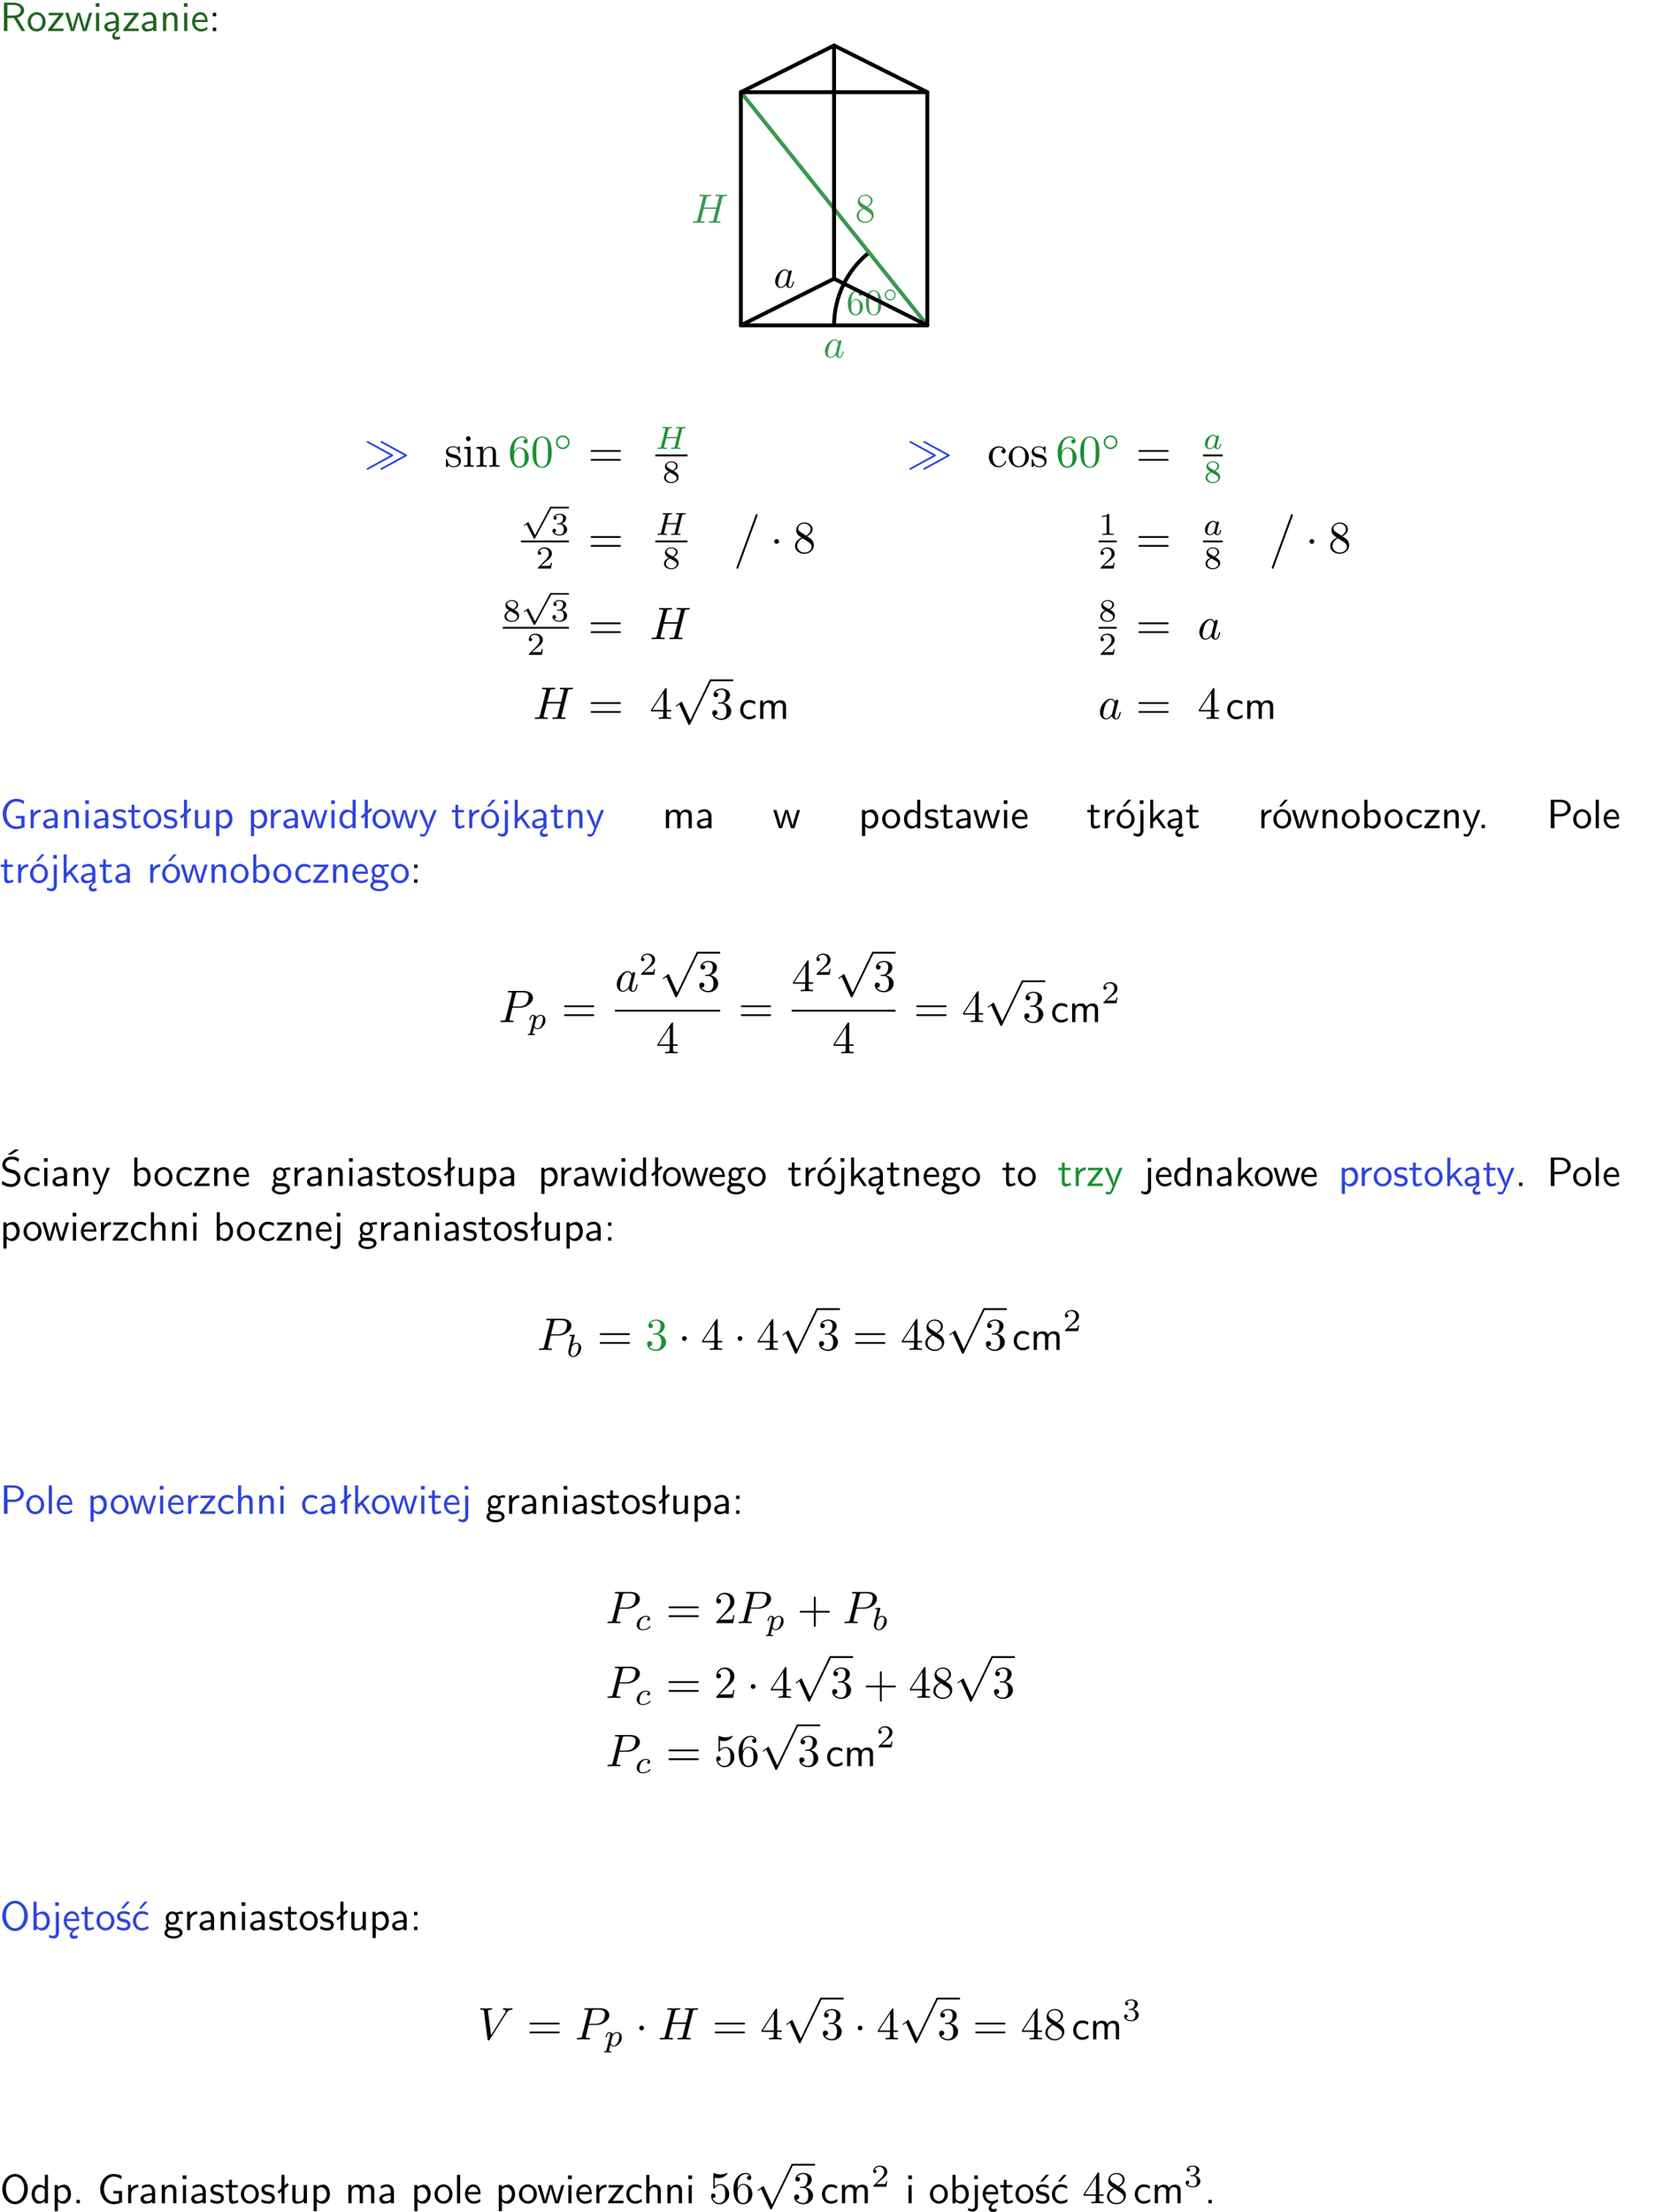 <?xml version="1.0" encoding="UTF-8"?>
<svg width="366pt" height="484pt" version="1.2" viewBox="0 0 366 484" xmlns="http://www.w3.org/2000/svg" xmlns:xlink="http://www.w3.org/1999/xlink">
 <defs>
  <symbol id="glyph0-1" overflow="visible">
   <path d="m3.766-2.922c0.922-0.266 1.516-0.906 1.516-1.641 0-0.875-0.969-1.656-2.266-1.656h-2.156v6.219h0.766v-2.844h1.422l1.688 2.844h0.797zm-2.141-0.469v-2.328h1.297c1.047 0 1.641 0.531 1.641 1.156 0 0.641-0.578 1.172-1.641 1.172z"/>
  </symbol>
  <symbol id="glyph0-2" overflow="visible">
   <path d="m4.203-1.969c0-1.203-0.891-2.172-1.953-2.172-1.109 0-1.984 1-1.984 2.172s0.922 2.062 1.969 2.062c1.078 0 1.969-0.906 1.969-2.062zm-1.969 1.5c-0.625 0-1.266-0.516-1.266-1.594s0.688-1.531 1.266-1.531c0.625 0 1.266 0.469 1.266 1.531s-0.609 1.594-1.266 1.594z"/>
  </symbol>
  <symbol id="glyph0-3" overflow="visible">
   <path d="m3.594-3.625v-0.359h-3.219v0.531h1.25c0.109 0 0.219-0.016 0.328-0.016h0.688l-2.391 3.094v0.375h3.359v-0.562h-1.328c-0.109 0-0.203 0.016-0.312 0.016h-0.766z"/>
  </symbol>
  <symbol id="glyph0-4" overflow="visible">
   <path d="m5.984-3.984h-0.641l-0.578 1.906c-0.109 0.312-0.375 1.203-0.422 1.594-0.031-0.281-0.266-1.078-0.422-1.594l-0.578-1.906h-0.625l-0.516 1.688c-0.094 0.312-0.406 1.344-0.438 1.797-0.047-0.422-0.344-1.438-0.484-1.938l-0.469-1.547h-0.688l1.234 3.984h0.703c0.047-0.141 0.359-1.141 0.562-1.844 0.125-0.422 0.375-1.297 0.391-1.641h0.016c0.016 0.25 0.172 0.875 0.281 1.266l0.656 2.219h0.797z"/>
  </symbol>
  <symbol id="glyph0-5" overflow="visible">
   <path d="m1.469-6.094h-0.812v0.797h0.812zm-0.062 2.109h-0.688v3.984h0.688z"/>
  </symbol>
  <symbol id="glyph0-6" overflow="visible">
   <path d="m2.875-1.188c0 0.172 0 0.391-0.297 0.562-0.266 0.172-0.609 0.172-0.703 0.172-0.438 0-0.828-0.203-0.828-0.578 0-0.625 1.453-0.688 1.828-0.703zm-0.188 2.125c0-0.406 0.375-0.703 0.797-0.938h0.094v-2.594c0-0.906-0.656-1.547-1.484-1.547-0.578 0-0.984 0.156-1.406 0.391l0.062 0.594c0.453-0.328 0.906-0.453 1.344-0.453 0.422 0 0.781 0.359 0.781 1.031v0.375c-1.344 0.031-2.484 0.406-2.484 1.188 0 0.391 0.25 1.109 1.031 1.109 0.125 0 0.969-0.016 1.484-0.422v0.328c-0.453 0.25-0.812 0.688-0.781 1.141 0.016 0.391 0.281 0.766 0.891 0.766 0.297 0 0.516-0.062 0.875-0.234l-0.125-0.531c-0.203 0.094-0.406 0.141-0.594 0.141-0.25-0.031-0.469-0.078-0.484-0.344z"/>
  </symbol>
  <symbol id="glyph0-7" overflow="visible">
   <path d="m3.578-2.594c0-0.906-0.656-1.547-1.484-1.547-0.578 0-0.984 0.156-1.406 0.391l0.062 0.594c0.453-0.328 0.906-0.453 1.344-0.453 0.422 0 0.781 0.359 0.781 1.031v0.375c-1.344 0.031-2.484 0.406-2.484 1.188 0 0.391 0.25 1.109 1.031 1.109 0.125 0 0.969-0.016 1.484-0.422v0.328h0.672zm-0.703 1.406c0 0.172 0 0.391-0.297 0.562-0.266 0.172-0.609 0.172-0.703 0.172-0.438 0-0.828-0.203-0.828-0.578 0-0.625 1.453-0.688 1.828-0.703z"/>
  </symbol>
  <symbol id="glyph0-8" overflow="visible">
   <path d="m3.906-2.672c0-0.594-0.141-1.406-1.234-1.406-0.812 0-1.25 0.609-1.297 0.672v-0.625h-0.656v4.031h0.703v-2.203c0-0.594 0.234-1.328 0.906-1.328 0.859 0 0.875 0.641 0.875 0.922v2.609h0.703z"/>
  </symbol>
  <symbol id="glyph0-9" overflow="visible">
   <path d="m3.719-1.969c0-0.297-0.016-0.969-0.359-1.516-0.375-0.547-0.922-0.656-1.25-0.656-0.984 0-1.797 0.953-1.797 2.109 0 1.188 0.859 2.125 1.938 2.125 0.562 0 1.078-0.203 1.422-0.469l-0.047-0.578c-0.562 0.469-1.156 0.5-1.359 0.5-0.719 0-1.297-0.625-1.328-1.516zm-2.734-0.484c0.141-0.688 0.625-1.141 1.125-1.141 0.469 0 0.969 0.312 1.094 1.141z"/>
  </symbol>
  <symbol id="glyph0-10" overflow="visible">
   <path d="m1.609-3.984h-0.734v0.75h0.734zm-0.734 3.234v0.75h0.734v-0.75z"/>
  </symbol>
  <symbol id="glyph0-11" overflow="visible">
   <path d="m3.672-3.75c-0.531-0.297-0.828-0.391-1.375-0.391-1.25 0-1.969 1.094-1.969 2.156 0 1.109 0.812 2.078 1.938 2.078 0.484 0 0.969-0.125 1.453-0.453l-0.047-0.594c-0.469 0.359-0.953 0.484-1.406 0.484-0.734 0-1.25-0.656-1.25-1.531 0-0.703 0.344-1.562 1.297-1.562 0.453 0 0.766 0.078 1.25 0.391z"/>
  </symbol>
  <symbol id="glyph0-12" overflow="visible">
   <path d="m6.391-2.672c0-0.609-0.141-1.406-1.219-1.406-0.547 0-1.016 0.25-1.344 0.734-0.234-0.688-0.859-0.734-1.141-0.734-0.656 0-1.078 0.359-1.312 0.688v-0.641h-0.656v4.031h0.703v-2.203c0-0.609 0.25-1.328 0.906-1.328 0.844 0 0.875 0.578 0.875 0.922v2.609h0.703v-2.203c0-0.609 0.25-1.328 0.906-1.328 0.844 0 0.875 0.578 0.875 0.922v2.609h0.703z"/>
  </symbol>
  <symbol id="glyph0-13" overflow="visible">
   <path d="m5.375-2.688h-1.891v0.547h1.188v1.578c-0.5 0.156-0.938 0.188-1.156 0.188-1.219 0-2.109-1.25-2.109-2.734s0.891-2.734 2.109-2.734c0.578 0 1.094 0.125 1.656 0.594l0.125-0.734c-0.484-0.219-0.922-0.438-1.766-0.438-1.688 0-2.938 1.531-2.938 3.312 0 1.828 1.297 3.312 2.906 3.312 0.891 0 1.594-0.312 1.875-0.438z"/>
  </symbol>
  <symbol id="glyph0-14" overflow="visible">
   <path d="m1.406-1.922c0-0.891 0.641-1.547 1.531-1.562v-0.594c-0.797 0-1.297 0.453-1.578 0.859v-0.812h-0.625v4.031h0.672z"/>
  </symbol>
  <symbol id="glyph0-15" overflow="visible">
   <path d="m3.078-3.844c-0.469-0.219-0.828-0.297-1.297-0.297-0.219 0-1.484 0-1.484 1.188 0 0.438 0.266 0.719 0.484 0.891 0.281 0.203 0.469 0.234 0.969 0.328 0.328 0.062 0.844 0.172 0.844 0.656 0 0.609-0.703 0.609-0.844 0.609-0.734 0-1.234-0.328-1.391-0.438l-0.109 0.609c0.281 0.141 0.781 0.391 1.516 0.391 0.156 0 0.641 0 1.031-0.281 0.281-0.219 0.438-0.578 0.438-0.953 0-0.5-0.344-0.812-0.359-0.828-0.344-0.312-0.594-0.375-1.031-0.453-0.5-0.094-0.906-0.188-0.906-0.625 0-0.562 0.641-0.562 0.75-0.562 0.297 0 0.766 0.047 1.281 0.344z"/>
  </symbol>
  <symbol id="glyph0-16" overflow="visible">
   <path d="m1.562-3.469h1.266v-0.516h-1.266v-1.141h-0.609v1.141h-0.781v0.516h0.75v2.406c0 0.531 0.125 1.156 0.75 1.156s1.078-0.219 1.312-0.328l-0.156-0.531c-0.234 0.188-0.516 0.297-0.797 0.297-0.344 0-0.469-0.281-0.469-0.75z"/>
  </symbol>
  <symbol id="glyph0-17" overflow="visible">
   <path d="m2.516-4.406-0.609 0.531v-2.344h-0.672v2.922l-0.891 0.766 0.344 0.406 0.547-0.469v2.594h0.672v-3.188l0.969-0.828z"/>
  </symbol>
  <symbol id="glyph0-18" overflow="visible">
   <path d="m3.906-3.984h-0.703v2.609c0 0.672-0.5 0.984-1.078 0.984-0.641 0-0.703-0.234-0.703-0.625v-2.969h-0.703v3c0 0.656 0.219 1.078 0.953 1.078 0.484 0 1.125-0.141 1.562-0.531v0.438h0.672z"/>
  </symbol>
  <symbol id="glyph0-19" overflow="visible">
   <path d="m1.438-0.406c0.281 0.25 0.672 0.5 1.203 0.5 0.875 0 1.672-0.875 1.672-2.094 0-1.078-0.578-2.078-1.438-2.078-0.531 0-1.047 0.188-1.469 0.531v-0.438h-0.672v5.719h0.703zm0-2.578c0.219-0.312 0.562-0.516 0.953-0.516 0.672 0 1.219 0.672 1.219 1.5 0 0.922-0.641 1.547-1.312 1.547-0.344 0-0.594-0.172-0.766-0.422-0.094-0.125-0.094-0.141-0.094-0.312z"/>
  </symbol>
  <symbol id="glyph0-20" overflow="visible">
   <path d="m3.891-6.219h-0.672v2.625c-0.469-0.391-0.969-0.484-1.312-0.484-0.891 0-1.578 0.938-1.578 2.094 0 1.172 0.688 2.078 1.531 2.078 0.297 0 0.828-0.078 1.328-0.562v0.469h0.703zm-0.703 4.969c0 0.125 0 0.297-0.297 0.547-0.203 0.188-0.422 0.25-0.656 0.25-0.562 0-1.219-0.422-1.219-1.531 0-1.188 0.781-1.547 1.312-1.547 0.391 0 0.672 0.203 0.859 0.484z"/>
  </symbol>
  <symbol id="glyph0-21" overflow="visible">
   <path d="m4-3.984h-0.672c-1.172 2.859-1.188 3.266-1.188 3.469h-0.016c-0.047-0.594-0.766-2.266-0.812-2.344l-0.484-1.125h-0.703l1.734 3.984c-0.094 0.281-0.281 0.719-0.312 0.812-0.234 0.516-0.391 0.516-0.516 0.516-0.141 0-0.438-0.031-0.703-0.141l0.062 0.578c0.188 0.047 0.438 0.078 0.641 0.078 0.312 0 0.641-0.109 1.016-1.031z"/>
  </symbol>
  <symbol id="glyph0-22" overflow="visible">
   <path d="m4.203-1.969c0-1.203-0.891-2.172-1.953-2.172-1.109 0-1.984 1-1.984 2.172s0.922 2.062 1.969 2.062c1.078 0 1.969-0.906 1.969-2.062zm-1.969 1.5c-0.625 0-1.266-0.516-1.266-1.594s0.688-1.531 1.266-1.531c0.625 0 1.266 0.469 1.266 1.531s-0.609 1.594-1.266 1.594zm1.234-5.75h-0.703l-1.203 1.484h0.547z"/>
  </symbol>
  <symbol id="glyph0-23" overflow="visible">
   <path d="m1.656-6.094h-0.797v0.797h0.797zm-2.203 7.625c0.438 0.25 0.844 0.312 1.078 0.312 0.562 0 1.125-0.469 1.125-1.312v-4.516h-0.672v4.594c0 0.578-0.453 0.656-0.703 0.656-0.266 0-0.5-0.094-0.688-0.281z"/>
  </symbol>
  <symbol id="glyph0-24" overflow="visible">
   <path d="m2.516-2.438 1.516-1.547h-0.812l-1.812 1.875v-4.109h-0.656v6.219h0.625v-1.266l0.719-0.75 1.391 2.016h0.734z"/>
  </symbol>
  <symbol id="glyph0-25" overflow="visible">
   <path d="m1.406-6.219h-0.672v6.219h0.703v-0.406c0.219 0.188 0.594 0.5 1.203 0.5 0.891 0 1.672-0.891 1.672-2.094 0-1.109-0.625-2.078-1.453-2.078-0.359 0-0.906 0.094-1.453 0.531zm0.031 3.219c0.141-0.219 0.469-0.531 0.953-0.531 0.531 0 1.219 0.391 1.219 1.531 0 1.172-0.75 1.547-1.297 1.547-0.359 0-0.656-0.156-0.875-0.562z"/>
  </symbol>
  <symbol id="glyph0-26" overflow="visible">
   <path d="m1.609-0.75h-0.734v0.75h0.734z"/>
  </symbol>
  <symbol id="glyph0-27" overflow="visible">
   <path d="m3.156-2.594c1.109 0 2.062-0.812 2.062-1.812 0-0.969-0.891-1.812-2.125-1.812h-2.234v6.219h0.797v-2.594zm-0.266-3.125c1 0 1.609 0.547 1.609 1.312 0 0.703-0.578 1.297-1.609 1.297h-1.266v-2.609z"/>
  </symbol>
  <symbol id="glyph0-28" overflow="visible">
   <path d="m1.406-6.219h-0.688v6.219h0.688z"/>
  </symbol>
  <symbol id="glyph0-29" overflow="visible">
   <path d="m3.156-3.5c0.203 0 0.453-0.047 0.672-0.047 0.156 0 0.5 0.031 0.516 0.031l-0.094-0.562c-0.625 0-1.141 0.172-1.422 0.281-0.188-0.156-0.484-0.281-0.844-0.281-0.781 0-1.422 0.641-1.422 1.453 0 0.344 0.109 0.656 0.297 0.891-0.266 0.375-0.266 0.719-0.266 0.766 0 0.234 0.078 0.5 0.234 0.688-0.469 0.266-0.578 0.688-0.578 0.922 0 0.672 0.891 1.203 1.984 1.203 1.109 0 1.984-0.531 1.984-1.219 0-1.25-1.5-1.25-1.844-1.25h-0.781c-0.125 0-0.531 0-0.531-0.469 0-0.094 0.047-0.25 0.109-0.328 0.188 0.141 0.484 0.266 0.812 0.266 0.812 0 1.438-0.672 1.438-1.469 0-0.422-0.203-0.75-0.297-0.891zm-1.172 1.828c-0.328 0-0.797-0.203-0.797-0.953 0-0.734 0.469-0.938 0.797-0.938 0.391 0 0.812 0.25 0.812 0.938 0 0.703-0.422 0.953-0.812 0.953zm0.406 1.703c0.188 0 1.203 0 1.203 0.609 0 0.406-0.609 0.703-1.344 0.703s-1.375-0.281-1.375-0.703c0-0.031 0-0.609 0.703-0.609z"/>
  </symbol>
  <symbol id="glyph0-30" overflow="visible">
   <path d="m4.172-5.969c-0.5-0.297-0.984-0.453-1.641-0.453-1.25 0-2.031 0.875-2.031 1.766 0 0.391 0.125 0.766 0.484 1.141 0.375 0.406 0.781 0.516 1.297 0.641 0.766 0.188 0.859 0.219 1.109 0.438 0.172 0.156 0.375 0.453 0.375 0.828 0 0.594-0.484 1.188-1.312 1.188-0.359 0-1.172-0.094-1.922-0.719l-0.141 0.719c0.797 0.5 1.516 0.625 2.078 0.625 1.188 0 2-0.906 2-1.891 0-0.594-0.266-1.016-0.469-1.234-0.422-0.453-0.719-0.531-1.547-0.734-0.516-0.125-0.656-0.172-0.922-0.391-0.062-0.062-0.328-0.328-0.328-0.719 0-0.531 0.484-1.062 1.312-1.062 0.766 0 1.188 0.297 1.516 0.578zm-1.719-0.906h-0.797l1.562-1.094h1z"/>
  </symbol>
  <symbol id="glyph0-31" overflow="visible">
   <path d="m3.906-2.672c0-0.594-0.141-1.406-1.234-1.406-0.562 0-0.984 0.281-1.266 0.641v-2.781h-0.688v6.219h0.703v-2.203c0-0.594 0.234-1.328 0.906-1.328 0.859 0 0.875 0.641 0.875 0.922v2.609h0.703z"/>
  </symbol>
  <symbol id="glyph0-32" overflow="visible">
   <path d="m6.094-3.094c0-1.891-1.297-3.328-2.797-3.328-1.516 0-2.797 1.469-2.797 3.328 0 1.906 1.328 3.297 2.797 3.297 1.5 0 2.797-1.406 2.797-3.297zm-2.797 2.703c-1.047 0-2-1.109-2-2.844 0-1.641 0.984-2.609 2-2.609 1.031 0 2 1.016 2 2.609 0 1.75-0.969 2.844-2 2.844z"/>
  </symbol>
  <symbol id="glyph0-33" overflow="visible">
   <path d="m0.984-2.453c0.141-0.688 0.625-1.141 1.125-1.141 0.469 0 0.969 0.312 1.094 1.141zm1.219 3.391c0-0.406 0.391-0.734 0.797-0.969 0.266-0.078 0.484-0.203 0.672-0.344l-0.047-0.578c-0.562 0.469-1.156 0.5-1.359 0.5-0.719 0-1.297-0.625-1.328-1.516h2.781c0-0.297-0.016-0.969-0.359-1.516-0.375-0.547-0.922-0.656-1.25-0.656-0.984 0-1.797 0.953-1.797 2.109 0 1.188 0.859 2.125 1.938 2.125-0.359 0.25-0.641 0.656-0.609 1.047 0.016 0.391 0.281 0.766 0.891 0.766 0.297 0 0.516-0.062 0.875-0.234l-0.125-0.531c-0.203 0.094-0.406 0.141-0.594 0.141-0.25-0.031-0.469-0.078-0.484-0.344z"/>
  </symbol>
  <symbol id="glyph0-34" overflow="visible">
   <path d="m3.078-3.844c-0.469-0.219-0.828-0.297-1.297-0.297-0.219 0-1.484 0-1.484 1.188 0 0.438 0.266 0.719 0.484 0.891 0.281 0.203 0.469 0.234 0.969 0.328 0.328 0.062 0.844 0.172 0.844 0.656 0 0.609-0.703 0.609-0.844 0.609-0.734 0-1.234-0.328-1.391-0.438l-0.109 0.609c0.281 0.141 0.781 0.391 1.516 0.391 0.156 0 0.641 0 1.031-0.281 0.281-0.219 0.438-0.578 0.438-0.953 0-0.5-0.344-0.812-0.359-0.828-0.344-0.312-0.594-0.375-1.031-0.453-0.5-0.094-0.906-0.188-0.906-0.625 0-0.562 0.641-0.562 0.75-0.562 0.297 0 0.766 0.047 1.281 0.344zm0.031-2.375h-0.703l-1.203 1.484h0.562z"/>
  </symbol>
  <symbol id="glyph0-35" overflow="visible">
   <path d="m3.672-3.75c-0.531-0.297-0.828-0.391-1.375-0.391-1.25 0-1.969 1.094-1.969 2.156 0 1.109 0.812 2.078 1.938 2.078 0.484 0 0.969-0.125 1.453-0.453l-0.047-0.594c-0.469 0.359-0.953 0.484-1.406 0.484-0.734 0-1.25-0.656-1.25-1.531 0-0.703 0.344-1.562 1.297-1.562 0.453 0 0.766 0.078 1.25 0.391zm-0.125-2.469h-0.688l-1.203 1.484h0.547z"/>
  </symbol>
  <symbol id="glyph1-1" overflow="visible">
   <path d="m1.047-2.609v-0.203c0-2.016 1-2.297 1.406-2.297 0.188 0 0.516 0.047 0.688 0.312-0.109 0-0.438 0-0.438 0.359 0 0.25 0.203 0.375 0.375 0.375 0.125 0 0.359-0.078 0.359-0.391 0-0.469-0.344-0.859-1-0.859-1.031 0-2.109 1.031-2.109 2.797 0 2.125 0.938 2.688 1.672 2.688 0.891 0 1.641-0.75 1.641-1.797 0-1.016-0.703-1.781-1.594-1.781-0.547 0-0.828 0.406-1 0.797zm0.953 2.562c-0.5 0-0.734-0.484-0.781-0.594-0.156-0.375-0.156-1.016-0.156-1.156 0-0.625 0.266-1.422 0.984-1.422 0.125 0 0.484 0 0.734 0.5 0.141 0.281 0.141 0.688 0.141 1.078s0 0.781-0.141 1.078c-0.234 0.469-0.594 0.516-0.781 0.516z"/>
  </symbol>
  <symbol id="glyph1-2" overflow="visible">
   <path d="m3.672-2.547c0-0.641-0.047-1.281-0.328-1.875-0.359-0.75-1.016-0.891-1.359-0.891-0.469 0-1.047 0.219-1.375 0.953-0.266 0.547-0.297 1.172-0.297 1.812 0 0.594 0.031 1.312 0.359 1.922 0.344 0.641 0.922 0.797 1.312 0.797 0.438 0 1.031-0.156 1.391-0.922 0.25-0.547 0.297-1.172 0.297-1.797zm-1.688 2.547c-0.312 0-0.781-0.203-0.922-0.969-0.094-0.469-0.094-1.203-0.094-1.672 0-0.516 0-1.047 0.062-1.469 0.156-0.953 0.75-1.016 0.953-1.016 0.266 0 0.781 0.141 0.938 0.922 0.078 0.453 0.078 1.062 0.078 1.562 0 0.594 0 1.141-0.078 1.641-0.125 0.766-0.578 1-0.938 1z"/>
  </symbol>
  <symbol id="glyph2-1" overflow="visible">
   <path d="m2.828-1.391c0-0.672-0.547-1.203-1.203-1.203-0.672 0-1.203 0.547-1.203 1.188 0 0.688 0.547 1.203 1.203 1.203 0.672 0 1.203-0.531 1.203-1.188zm-1.203 0.922c-0.516 0-0.922-0.422-0.922-0.922 0-0.516 0.406-0.938 0.922-0.938 0.531 0 0.938 0.438 0.938 0.922 0 0.531-0.422 0.938-0.938 0.938z"/>
  </symbol>
  <symbol id="glyph3-1" overflow="visible">
   <path d="m3.344-3.391c-0.156-0.328-0.422-0.578-0.828-0.578-1.047 0-2.156 1.328-2.156 2.625 0 0.844 0.5 1.438 1.188 1.438 0.188 0 0.625-0.031 1.172-0.672 0.078 0.375 0.391 0.672 0.812 0.672 0.312 0 0.516-0.203 0.672-0.484 0.141-0.328 0.266-0.875 0.266-0.891 0-0.094-0.078-0.094-0.109-0.094-0.094 0-0.094 0.031-0.125 0.172-0.156 0.578-0.312 1.109-0.688 1.109-0.234 0-0.266-0.234-0.266-0.422s0.016-0.266 0.125-0.656c0.094-0.375 0.109-0.469 0.188-0.812l0.328-1.25c0.062-0.25 0.062-0.266 0.062-0.312 0-0.141-0.109-0.234-0.266-0.234-0.219 0-0.344 0.188-0.375 0.391zm-0.578 2.328c-0.047 0.156-0.047 0.172-0.188 0.328-0.391 0.5-0.75 0.641-1.016 0.641-0.438 0-0.562-0.5-0.562-0.844 0-0.453 0.281-1.562 0.484-1.969 0.281-0.531 0.688-0.859 1.047-0.859 0.578 0 0.703 0.734 0.703 0.781 0 0.062-0.016 0.109-0.031 0.156z"/>
  </symbol>
  <symbol id="glyph3-2" overflow="visible">
   <path d="m6.844-5.438c0.078-0.328 0.094-0.406 0.75-0.406 0.234 0 0.312 0 0.312-0.188 0-0.094-0.109-0.094-0.125-0.094-0.25 0-0.906 0.031-1.156 0.031s-0.891-0.031-1.156-0.031c-0.062 0-0.172 0-0.172 0.172 0 0.109 0.078 0.109 0.25 0.109 0.016 0 0.188 0 0.344 0.016s0.25 0.031 0.25 0.141c0 0.031-0.016 0.062-0.047 0.172l-0.531 2.188h-2.734l0.531-2.109c0.078-0.328 0.109-0.406 0.75-0.406 0.234 0 0.297 0 0.297-0.188 0-0.094-0.094-0.094-0.125-0.094-0.25 0-0.891 0.031-1.141 0.031-0.266 0-0.891-0.031-1.156-0.031-0.078 0-0.172 0-0.172 0.172 0 0.109 0.078 0.109 0.25 0.109 0.016 0 0.188 0 0.344 0.016s0.234 0.031 0.234 0.141c0 0.031 0 0.062-0.031 0.172l-1.203 4.812c-0.094 0.359-0.109 0.422-0.812 0.422-0.156 0-0.25 0-0.25 0.188 0 0.094 0.109 0.094 0.125 0.094 0.25 0 0.891-0.031 1.141-0.031 0.188 0 0.391 0.016 0.578 0.016 0.203 0 0.391 0.016 0.578 0.016 0.078 0 0.188 0 0.188-0.172 0-0.109-0.078-0.109-0.25-0.109-0.328 0-0.594 0-0.594-0.156 0-0.062 0.031-0.094 0.031-0.156l0.609-2.453h2.734c-0.375 1.484-0.578 2.344-0.609 2.469-0.094 0.297-0.266 0.297-0.828 0.297-0.125 0-0.203 0-0.203 0.188 0 0.094 0.109 0.094 0.125 0.094 0.25 0 0.891-0.031 1.141-0.031 0.188 0 0.375 0.016 0.562 0.016 0.203 0 0.406 0.016 0.594 0.016 0.062 0 0.172 0 0.172-0.172 0-0.109-0.078-0.109-0.25-0.109-0.328 0-0.578 0-0.578-0.156 0-0.062 0.016-0.094 0.016-0.156z"/>
  </symbol>
  <symbol id="glyph4-1" overflow="visible">
   <path d="m1.469-4.094c-0.422-0.281-0.453-0.578-0.453-0.734 0-0.547 0.578-0.922 1.219-0.922 0.656 0 1.234 0.469 1.234 1.109 0 0.516-0.359 0.953-0.891 1.266zm1.297 0.844c0.656-0.328 1.094-0.797 1.094-1.391 0-0.828-0.797-1.328-1.609-1.328-0.906 0-1.625 0.656-1.625 1.5 0 0.156 0.016 0.562 0.391 0.984 0.094 0.109 0.422 0.328 0.656 0.484-0.531 0.25-1.297 0.75-1.297 1.641 0 0.953 0.922 1.562 1.859 1.562 1.016 0 1.859-0.75 1.859-1.703 0-0.328-0.094-0.734-0.438-1.109-0.172-0.188-0.312-0.281-0.891-0.641zm-0.891 0.375 1.109 0.703c0.25 0.172 0.672 0.438 0.672 0.984 0 0.672-0.672 1.141-1.406 1.141-0.781 0-1.422-0.562-1.422-1.312 0-0.516 0.281-1.094 1.047-1.516z"/>
  </symbol>
  <symbol id="glyph5-1" overflow="visible">
   <path d="m6.188-2.281c0.125-0.078 0.172-0.094 0.172-0.219 0-0.109-0.078-0.156-0.172-0.219l-5.266-2.859c-0.031-0.031-0.109-0.062-0.172-0.062-0.078 0-0.188 0.062-0.188 0.203 0 0.109 0.062 0.141 0.188 0.203l4.984 2.734-4.984 2.75c-0.125 0.062-0.188 0.094-0.188 0.203 0 0.203 0.188 0.203 0.25 0.203zm3.031 0c0.125-0.078 0.188-0.094 0.188-0.219 0-0.109-0.078-0.156-0.188-0.219l-5.25-2.859c-0.047-0.031-0.125-0.062-0.172-0.062-0.094 0-0.203 0.062-0.203 0.203 0 0.109 0.062 0.141 0.188 0.203l5 2.734-5 2.75c-0.125 0.062-0.188 0.094-0.188 0.203 0 0.203 0.188 0.203 0.266 0.203z"/>
  </symbol>
  <symbol id="glyph5-2" overflow="visible">
   <path d="m1.906-2.5c0-0.281-0.234-0.516-0.516-0.516-0.297 0-0.531 0.234-0.531 0.516 0 0.297 0.234 0.531 0.531 0.531 0.281 0 0.516-0.234 0.516-0.531z"/>
  </symbol>
  <symbol id="glyph5-3" overflow="visible">
   <path d="m3.875 8.516-1.766-3.906c-0.047-0.078-0.062-0.141-0.141-0.141-0.031 0-0.047 0-0.141 0.094l-0.984 0.734c-0.109 0.094-0.109 0.109-0.109 0.141 0 0.078 0.031 0.109 0.094 0.109 0.031 0 0.047 0 0.141-0.078l0.516-0.391 1.969 4.344c0.062 0.141 0.078 0.141 0.203 0.141 0.156 0 0.172-0.031 0.234-0.188l4.547-9.406c0.062-0.109 0.062-0.125 0.062-0.172 0-0.109-0.078-0.203-0.203-0.203-0.109 0-0.141 0.078-0.203 0.203z"/>
  </symbol>
  <symbol id="glyph6-1" overflow="visible">
   <path d="m2.078-1.938c0.219 0.047 1.031 0.203 1.031 0.922 0 0.5-0.344 0.906-1.125 0.906-0.844 0-1.203-0.562-1.391-1.422-0.031-0.125-0.031-0.156-0.141-0.156-0.125 0-0.125 0.062-0.125 0.234v1.328c0 0.172 0 0.234 0.109 0.234 0.047 0 0.062-0.016 0.25-0.203 0.016-0.016 0.016-0.031 0.203-0.219 0.438 0.406 0.891 0.422 1.094 0.422 1.141 0 1.609-0.672 1.609-1.391 0-0.516-0.297-0.828-0.422-0.938-0.328-0.328-0.719-0.406-1.141-0.484-0.562-0.109-1.219-0.234-1.219-0.812 0-0.359 0.25-0.766 1.109-0.766 1.094 0 1.156 0.906 1.172 1.203 0 0.094 0.094 0.094 0.109 0.094 0.141 0 0.141-0.047 0.141-0.234v-1.016c0-0.156 0-0.234-0.109-0.234-0.047 0-0.078 0-0.203 0.125-0.031 0.031-0.125 0.125-0.172 0.156-0.375-0.281-0.781-0.281-0.938-0.281-1.219 0-1.594 0.672-1.594 1.234 0 0.344 0.156 0.625 0.422 0.844 0.328 0.25 0.609 0.312 1.328 0.453z"/>
  </symbol>
  <symbol id="glyph6-2" overflow="visible">
   <path d="m1.766-4.406-1.391 0.109v0.312c0.641 0 0.734 0.062 0.734 0.547v2.688c0 0.438-0.109 0.438-0.781 0.438v0.312c0.312-0.016 0.859-0.031 1.094-0.031 0.359 0 0.703 0.016 1.047 0.031v-0.312c-0.672 0-0.703-0.047-0.703-0.438zm0.031-1.734c0-0.312-0.234-0.531-0.516-0.531-0.312 0-0.531 0.266-0.531 0.531s0.219 0.531 0.531 0.531c0.281 0 0.516-0.219 0.516-0.531z"/>
  </symbol>
  <symbol id="glyph6-3" overflow="visible">
   <path d="m1.094-3.422v2.672c0 0.438-0.109 0.438-0.781 0.438v0.312c0.359-0.016 0.859-0.031 1.141-0.031 0.25 0 0.766 0.016 1.109 0.031v-0.312c-0.672 0-0.781 0-0.781-0.438v-1.844c0-1.031 0.719-1.594 1.344-1.594 0.641 0 0.75 0.531 0.75 1.109v2.328c0 0.438-0.109 0.438-0.781 0.438v0.312c0.344-0.016 0.859-0.031 1.125-0.031 0.25 0 0.781 0.016 1.109 0.031v-0.312c-0.516 0-0.766 0-0.766-0.297v-1.906c0-0.859 0-1.156-0.312-1.516-0.141-0.172-0.469-0.375-1.047-0.375-0.734 0-1.203 0.422-1.484 1.047v-1.047l-1.406 0.109v0.312c0.703 0 0.781 0.062 0.781 0.562z"/>
  </symbol>
  <symbol id="glyph6-4" overflow="visible">
   <path d="m1.312-3.266v-0.25c0-2.516 1.234-2.875 1.75-2.875 0.234 0 0.656 0.062 0.875 0.406-0.156 0-0.547 0-0.547 0.438 0 0.312 0.234 0.469 0.453 0.469 0.156 0 0.469-0.094 0.469-0.484 0-0.594-0.438-1.078-1.266-1.078-1.281 0-2.625 1.281-2.625 3.484 0 2.672 1.156 3.375 2.078 3.375 1.109 0 2.062-0.938 2.062-2.25 0-1.266-0.891-2.219-2-2.219-0.672 0-1.047 0.5-1.25 0.984zm1.188 3.203c-0.625 0-0.922-0.594-0.984-0.75-0.188-0.469-0.188-1.266-0.188-1.438 0-0.781 0.328-1.781 1.219-1.781 0.172 0 0.625 0 0.938 0.625 0.172 0.359 0.172 0.875 0.172 1.359s0 0.984-0.172 1.344c-0.297 0.594-0.75 0.641-0.984 0.641z"/>
  </symbol>
  <symbol id="glyph6-5" overflow="visible">
   <path d="m4.578-3.188c0-0.797-0.047-1.594-0.391-2.328-0.453-0.969-1.281-1.125-1.688-1.125-0.609 0-1.328 0.266-1.75 1.188-0.312 0.688-0.359 1.469-0.359 2.266 0 0.75 0.031 1.641 0.453 2.406 0.422 0.797 1.156 1 1.641 1 0.531 0 1.297-0.203 1.734-1.156 0.312-0.688 0.359-1.469 0.359-2.25zm-2.094 3.188c-0.391 0-0.984-0.25-1.156-1.203-0.109-0.594-0.109-1.516-0.109-2.109 0-0.641 0-1.297 0.078-1.828 0.188-1.188 0.938-1.281 1.188-1.281 0.328 0 0.984 0.188 1.172 1.172 0.109 0.562 0.109 1.312 0.109 1.938 0 0.75 0 1.422-0.109 2.062-0.156 0.953-0.719 1.25-1.172 1.25z"/>
  </symbol>
  <symbol id="glyph6-6" overflow="visible">
   <path d="m6.844-3.266c0.156 0 0.344 0 0.344-0.188 0-0.203-0.188-0.203-0.328-0.203h-5.969c-0.141 0-0.328 0-0.328 0.203 0 0.188 0.188 0.188 0.328 0.188zm0.016 1.938c0.141 0 0.328 0 0.328-0.203 0-0.188-0.188-0.188-0.344-0.188h-5.953c-0.141 0-0.328 0-0.328 0.188 0 0.203 0.188 0.203 0.328 0.203z"/>
  </symbol>
  <symbol id="glyph6-7" overflow="visible">
   <path d="m3.578-3.844c-0.406 0.031-0.469 0.328-0.469 0.453 0 0.266 0.188 0.453 0.453 0.453s0.469-0.156 0.469-0.469c0-0.672-0.766-1.062-1.531-1.062-1.25 0-2.156 1.078-2.156 2.312 0 1.281 0.984 2.266 2.141 2.266 1.328 0 1.656-1.203 1.656-1.297s-0.109-0.094-0.141-0.094c-0.078 0-0.109 0.031-0.125 0.094-0.281 0.922-0.938 1.047-1.297 1.047-0.531 0-1.406-0.422-1.406-2.031 0-1.625 0.812-2.047 1.344-2.047 0.094 0 0.719 0.016 1.062 0.375z"/>
  </symbol>
  <symbol id="glyph6-8" overflow="visible">
   <path d="m4.688-2.141c0-1.266-0.984-2.328-2.188-2.328-1.25 0-2.219 1.094-2.219 2.328 0 1.297 1.031 2.25 2.203 2.25 1.203 0 2.203-0.984 2.203-2.25zm-2.188 2c-0.438 0-0.875-0.203-1.141-0.672-0.25-0.438-0.25-1.047-0.25-1.406 0-0.391 0-0.922 0.234-1.359 0.266-0.453 0.734-0.672 1.141-0.672 0.438 0 0.859 0.219 1.125 0.656 0.266 0.422 0.266 1 0.266 1.375 0 0.359 0 0.906-0.219 1.344-0.234 0.453-0.672 0.734-1.156 0.734z"/>
  </symbol>
  <symbol id="glyph6-9" overflow="visible">
   <path d="m1.625-4.562c-0.453-0.297-0.5-0.625-0.5-0.797 0-0.609 0.656-1.031 1.359-1.031 0.719 0 1.359 0.516 1.359 1.234 0 0.578-0.391 1.047-0.984 1.391zm1.453 0.953c0.719-0.375 1.203-0.891 1.203-1.547 0-0.922-0.875-1.484-1.781-1.484-1 0-1.812 0.734-1.812 1.672 0 0.172 0.016 0.625 0.438 1.094 0.109 0.109 0.484 0.359 0.734 0.531-0.578 0.297-1.438 0.844-1.438 1.844 0 1.047 1.016 1.719 2.062 1.719 1.125 0 2.078-0.828 2.078-1.891 0-0.359-0.109-0.812-0.5-1.234-0.188-0.203-0.344-0.297-0.984-0.703zm-1 0.422c0.281 0.172 0.75 0.469 1.234 0.781 0.281 0.188 0.75 0.484 0.75 1.094 0 0.734-0.75 1.25-1.562 1.25-0.859 0-1.578-0.609-1.578-1.438 0-0.578 0.312-1.219 1.156-1.688z"/>
  </symbol>
  <symbol id="glyph6-10" overflow="visible">
   <path d="m0.281-1.641h2.656v0.859c0 0.359-0.031 0.469-0.766 0.469h-0.203v0.312c0.406-0.031 0.922-0.031 1.344-0.031s0.938 0 1.359 0.031v-0.312h-0.219c-0.734 0-0.75-0.109-0.75-0.469v-0.859h0.984v-0.312h-0.984v-4.531c0-0.203 0-0.266-0.172-0.266-0.078 0-0.109 0-0.188 0.125l-3.062 4.672zm2.703-0.312h-2.422l2.422-3.719z"/>
  </symbol>
  <symbol id="glyph6-11" overflow="visible">
   <path d="m2.891-3.516c0.812-0.266 1.391-0.953 1.391-1.75 0-0.812-0.875-1.375-1.828-1.375-1 0-1.766 0.594-1.766 1.359 0 0.328 0.219 0.516 0.516 0.516s0.5-0.219 0.5-0.516c0-0.484-0.469-0.484-0.609-0.484 0.297-0.5 0.953-0.625 1.312-0.625 0.422 0 0.969 0.219 0.969 1.109 0 0.125-0.031 0.703-0.281 1.141-0.297 0.484-0.641 0.516-0.891 0.516-0.078 0.016-0.312 0.031-0.391 0.031-0.078 0.016-0.141 0.031-0.141 0.125 0 0.109 0.062 0.109 0.234 0.109h0.438c0.812 0 1.188 0.672 1.188 1.656 0 1.359-0.688 1.641-1.125 1.641s-1.188-0.172-1.531-0.75c0.344 0.047 0.656-0.172 0.656-0.547 0-0.359-0.266-0.562-0.547-0.562-0.25 0-0.562 0.141-0.562 0.578 0 0.906 0.922 1.562 2.016 1.562 1.219 0 2.125-0.906 2.125-1.922 0-0.812-0.641-1.594-1.672-1.812z"/>
  </symbol>
  <symbol id="glyph6-12" overflow="visible">
   <path d="m4.469-1.734h-0.234c-0.062 0.297-0.125 0.734-0.234 0.891-0.062 0.078-0.719 0.078-0.938 0.078h-1.797l1.062-1.031c1.547-1.375 2.141-1.906 2.141-2.906 0-1.141-0.891-1.938-2.109-1.938-1.125 0-1.859 0.922-1.859 1.812 0 0.547 0.5 0.547 0.531 0.547 0.172 0 0.516-0.109 0.516-0.531 0-0.25-0.188-0.516-0.531-0.516-0.078 0-0.094 0-0.125 0.016 0.219-0.656 0.766-1.016 1.344-1.016 0.906 0 1.328 0.812 1.328 1.625 0 0.797-0.484 1.578-1.047 2.203l-1.906 2.125c-0.109 0.109-0.109 0.141-0.109 0.375h3.703z"/>
  </symbol>
  <symbol id="glyph6-13" overflow="visible">
   <path d="m4.078-2.297h2.781c0.141 0 0.328 0 0.328-0.203 0-0.188-0.188-0.188-0.328-0.188h-2.781v-2.797c0-0.141 0-0.328-0.203-0.328s-0.203 0.188-0.203 0.328v2.797h-2.781c-0.141 0-0.328 0-0.328 0.188 0 0.203 0.188 0.203 0.328 0.203h2.781v2.797c0 0.141 0 0.328 0.203 0.328s0.203-0.188 0.203-0.328z"/>
  </symbol>
  <symbol id="glyph6-14" overflow="visible">
   <path d="m4.469-2c0-1.188-0.812-2.188-1.891-2.188-0.469 0-0.906 0.156-1.266 0.516v-1.953c0.203 0.062 0.531 0.125 0.844 0.125 1.234 0 1.938-0.906 1.938-1.031 0-0.062-0.031-0.109-0.109-0.109 0 0-0.031 0-0.078 0.031-0.203 0.094-0.688 0.297-1.359 0.297-0.391 0-0.859-0.078-1.328-0.281-0.078-0.031-0.094-0.031-0.109-0.031-0.109 0-0.109 0.078-0.109 0.234v2.953c0 0.172 0 0.25 0.141 0.25 0.078 0 0.094-0.016 0.141-0.078 0.109-0.156 0.469-0.703 1.281-0.703 0.516 0 0.766 0.453 0.844 0.641 0.156 0.375 0.188 0.75 0.188 1.25 0 0.359 0 0.953-0.25 1.375-0.234 0.391-0.609 0.641-1.062 0.641-0.719 0-1.297-0.531-1.469-1.109 0.031 0 0.062 0.016 0.172 0.016 0.328 0 0.5-0.25 0.5-0.484 0-0.25-0.172-0.5-0.5-0.5-0.141 0-0.484 0.078-0.484 0.531 0 0.859 0.688 1.828 1.797 1.828 1.156 0 2.172-0.953 2.172-2.219z"/>
  </symbol>
  <symbol id="glyph7-1" overflow="visible">
   <path d="m3.531-1.734c0-0.859-0.688-1.5-1.5-1.5-0.828 0-1.484 0.672-1.484 1.484 0 0.844 0.672 1.5 1.484 1.5 0.828 0 1.5-0.672 1.5-1.484zm-1.5 1.141c-0.641 0-1.141-0.531-1.141-1.141 0-0.656 0.516-1.172 1.141-1.172 0.656 0 1.156 0.531 1.156 1.156 0 0.641-0.516 1.156-1.156 1.156z"/>
  </symbol>
  <symbol id="glyph7-2" overflow="visible">
   <path d="m3.094 5.859-1.375-2.703c-0.047-0.078-0.047-0.109-0.109-0.109-0.031 0-0.047 0-0.109 0.047l-0.75 0.516c-0.078 0.047-0.094 0.062-0.094 0.109 0 0.094 0.094 0.094 0.125 0.094l0.469-0.312 1.531 3.016c0.047 0.094 0.062 0.109 0.156 0.109 0.062 0 0.141 0 0.203-0.125l3.516-6.531c0.047-0.094 0.047-0.125 0.047-0.141 0-0.109-0.094-0.172-0.172-0.172-0.094 0-0.141 0.078-0.172 0.125z"/>
  </symbol>
  <symbol id="glyph8-1" overflow="visible">
   <path d="m5.859-4.188c0.062-0.266 0.078-0.328 0.594-0.328 0.156 0 0.234 0 0.234-0.141 0-0.031-0.016-0.109-0.109-0.109-0.203 0-0.703 0.031-0.906 0.031h-0.484c-0.141-0.016-0.312-0.031-0.438-0.031-0.047 0-0.156 0-0.156 0.156 0 0.094 0.094 0.094 0.234 0.094 0 0 0.141 0 0.266 0.016 0.141 0.016 0.156 0.031 0.156 0.109 0 0 0 0.047-0.031 0.141l-0.406 1.656h-2.344l0.406-1.625c0.062-0.234 0.078-0.297 0.609-0.297 0.125 0 0.219 0 0.219-0.141 0-0.031-0.031-0.109-0.109-0.109-0.203 0-0.719 0.031-0.922 0.031h-0.484c-0.125-0.016-0.297-0.031-0.438-0.031-0.031 0-0.141 0-0.141 0.156 0 0.094 0.078 0.094 0.219 0.094 0.016 0 0.141 0 0.266 0.016 0.156 0.016 0.172 0.031 0.172 0.109 0 0 0 0.047-0.031 0.141l-0.938 3.703c-0.047 0.234-0.062 0.297-0.609 0.297-0.109 0-0.203 0-0.203 0.141 0 0.078 0.047 0.109 0.109 0.109 0.203 0 0.703-0.031 0.906-0.031 0.109 0 0.359 0 0.484 0.016 0.141 0 0.312 0.016 0.438 0.016 0.031 0 0.156 0 0.156-0.141 0-0.109-0.078-0.109-0.234-0.109-0.109 0-0.141 0-0.266-0.016-0.156-0.016-0.156-0.031-0.156-0.109 0 0 0-0.047 0.031-0.141l0.453-1.828h2.344l-0.453 1.797c-0.062 0.234-0.078 0.297-0.625 0.297-0.109 0-0.203 0-0.203 0.141 0 0.078 0.047 0.109 0.109 0.109 0.203 0 0.703-0.031 0.906-0.031 0.125 0 0.359 0 0.484 0.016 0.141 0 0.312 0.016 0.453 0.016 0.031 0 0.141 0 0.141-0.141 0-0.109-0.078-0.109-0.234-0.109-0.109 0-0.141 0-0.266-0.016-0.156-0.016-0.156-0.031-0.156-0.109 0-0.031 0.031-0.109 0.031-0.141z"/>
  </symbol>
  <symbol id="glyph8-2" overflow="visible">
   <path d="m2.938-2.656c-0.141-0.234-0.375-0.422-0.719-0.422-0.891 0-1.797 0.984-1.797 1.984 0 0.688 0.453 1.156 1.062 1.156 0.375 0 0.703-0.203 0.984-0.484 0.125 0.422 0.531 0.484 0.719 0.484 0.25 0 0.422-0.141 0.547-0.359 0.156-0.281 0.25-0.672 0.25-0.703 0-0.094-0.094-0.094-0.109-0.094-0.109 0-0.109 0.031-0.156 0.219-0.094 0.344-0.219 0.75-0.516 0.75-0.172 0-0.234-0.156-0.234-0.344 0-0.109 0.062-0.375 0.109-0.547 0.047-0.188 0.125-0.469 0.156-0.625 0.062-0.266 0.078-0.297 0.141-0.531 0.047-0.188 0.125-0.516 0.125-0.547 0-0.156-0.125-0.219-0.234-0.219-0.125 0-0.281 0.078-0.328 0.281zm-0.438 1.781c-0.047 0.203-0.203 0.344-0.359 0.469-0.062 0.062-0.344 0.281-0.641 0.281-0.266 0-0.516-0.188-0.516-0.672 0-0.375 0.203-1.141 0.375-1.422 0.312-0.562 0.672-0.656 0.859-0.656 0.484 0 0.625 0.531 0.625 0.609 0 0.016-0.016 0.078-0.016 0.094z"/>
  </symbol>
  <symbol id="glyph8-3" overflow="visible">
   <path d="m0.516 0.844c-0.047 0.203-0.062 0.25-0.328 0.25-0.094 0-0.188 0-0.188 0.156 0 0.078 0.062 0.109 0.094 0.109 0.172 0 0.406-0.031 0.594-0.031 0.234 0 0.5 0.031 0.734 0.031 0.062 0 0.141-0.031 0.141-0.156 0-0.109-0.094-0.109-0.188-0.109-0.156 0-0.344 0-0.344-0.078 0-0.031 0.062-0.219 0.078-0.312 0.094-0.375 0.188-0.75 0.266-1.047 0.078 0.141 0.297 0.406 0.719 0.406 0.844 0 1.781-0.938 1.781-1.969 0-0.812-0.562-1.172-1.031-1.172-0.438 0-0.812 0.297-1 0.5-0.109-0.406-0.5-0.5-0.719-0.5-0.266 0-0.438 0.188-0.547 0.375-0.141 0.234-0.25 0.656-0.25 0.703 0 0.078 0.094 0.078 0.125 0.078 0.094 0 0.094-0.016 0.141-0.203 0.109-0.406 0.25-0.75 0.516-0.75 0.188 0 0.234 0.156 0.234 0.344 0 0.078-0.016 0.156-0.031 0.203zm1.328-3.078c0.406-0.547 0.75-0.641 0.969-0.641 0.281 0 0.516 0.203 0.516 0.672 0 0.281-0.156 1-0.359 1.406-0.188 0.344-0.516 0.672-0.875 0.672-0.5 0-0.625-0.531-0.625-0.609 0-0.031 0.016-0.078 0.016-0.109z"/>
  </symbol>
  <symbol id="glyph8-4" overflow="visible">
   <path d="m1.844-4.625c0-0.016 0.031-0.109 0.031-0.109 0-0.047-0.031-0.109-0.125-0.109-0.141 0-0.719 0.062-0.891 0.078-0.047 0-0.156 0.016-0.156 0.156 0 0.094 0.109 0.094 0.188 0.094 0.328 0 0.328 0.062 0.328 0.109s-0.062 0.328-0.109 0.484l-0.156 0.641c-0.062 0.25-0.438 1.766-0.453 1.859-0.047 0.172-0.047 0.266-0.047 0.344 0 0.703 0.453 1.141 1.031 1.141 0.875 0 1.797-0.938 1.797-1.969 0-0.812-0.562-1.172-1.047-1.172-0.359 0-0.672 0.203-0.875 0.391zm-0.359 4.5c-0.328 0-0.531-0.297-0.531-0.719 0-0.25 0.062-0.484 0.266-1.281 0.031-0.125 0.031-0.141 0.172-0.297 0.266-0.297 0.578-0.453 0.828-0.453 0.266 0 0.5 0.203 0.5 0.672 0 0.281-0.141 1-0.359 1.406-0.172 0.344-0.516 0.672-0.875 0.672z"/>
  </symbol>
  <symbol id="glyph8-5" overflow="visible">
   <path d="m3.047-2.672c-0.25 0.047-0.344 0.234-0.344 0.391 0 0.188 0.141 0.266 0.266 0.266 0.156 0 0.391-0.109 0.391-0.453 0-0.469-0.531-0.609-0.906-0.609-1.047 0-2.016 0.969-2.016 1.938 0 0.594 0.406 1.203 1.281 1.203 1.188 0 1.734-0.688 1.734-0.781 0-0.047-0.062-0.125-0.125-0.125-0.031 0-0.047 0.016-0.109 0.078-0.547 0.641-1.359 0.641-1.484 0.641-0.5 0-0.719-0.344-0.719-0.781 0-0.188 0.094-0.953 0.453-1.438 0.266-0.344 0.625-0.531 0.984-0.531 0.094 0 0.422 0.016 0.594 0.203z"/>
  </symbol>
  <symbol id="glyph9-1" overflow="visible">
   <path d="m2.469-2.516c0.547-0.266 0.891-0.594 0.891-1.078 0-0.672-0.703-1.031-1.375-1.031-0.766 0-1.391 0.5-1.391 1.156 0 0.328 0.156 0.562 0.281 0.703 0.125 0.156 0.172 0.188 0.578 0.422-0.391 0.172-1.078 0.547-1.078 1.281 0 0.766 0.797 1.203 1.594 1.203 0.891 0 1.609-0.562 1.609-1.312 0-0.469-0.266-0.859-0.672-1.094-0.094-0.062-0.328-0.188-0.438-0.25zm-1.125-0.656c-0.188-0.109-0.375-0.297-0.375-0.562 0-0.438 0.5-0.688 1-0.688 0.547 0 1.031 0.344 1.031 0.828 0 0.625-0.734 0.938-0.734 0.938-0.016 0-0.031 0-0.078-0.031zm0.328 0.969c0.391 0.219 0.406 0.219 0.969 0.547 0.172 0.109 0.516 0.312 0.516 0.719 0 0.531-0.578 0.859-1.172 0.859-0.641 0-1.188-0.422-1.188-0.984 0-0.516 0.375-0.922 0.875-1.141z"/>
  </symbol>
  <symbol id="glyph9-2" overflow="visible">
   <path d="m1.906-2.328c0.547 0 0.938 0.375 0.938 1.125 0 0.859-0.516 1.125-0.906 1.125-0.281 0-0.906-0.078-1.188-0.5 0.328 0 0.406-0.234 0.406-0.391 0-0.219-0.172-0.375-0.391-0.375-0.188 0-0.391 0.125-0.391 0.406 0 0.656 0.719 1.078 1.562 1.078 0.969 0 1.641-0.656 1.641-1.344 0-0.547-0.438-1.094-1.203-1.25 0.719-0.266 0.984-0.781 0.984-1.219 0-0.547-0.625-0.953-1.406-0.953-0.766 0-1.359 0.375-1.359 0.938 0 0.234 0.156 0.359 0.359 0.359 0.219 0 0.359-0.156 0.359-0.344 0-0.203-0.141-0.359-0.359-0.375 0.25-0.297 0.719-0.375 0.984-0.375 0.312 0 0.75 0.156 0.75 0.75 0 0.297-0.094 0.625-0.281 0.828-0.219 0.266-0.422 0.281-0.766 0.312-0.172 0.016-0.188 0.016-0.219 0.016-0.016 0-0.078 0.016-0.078 0.094 0 0.094 0.062 0.094 0.188 0.094z"/>
  </symbol>
  <symbol id="glyph9-3" overflow="visible">
   <path d="m3.516-1.266h-0.234c-0.016 0.156-0.094 0.562-0.188 0.625-0.047 0.047-0.578 0.047-0.688 0.047h-1.281c0.734-0.641 0.984-0.844 1.391-1.172 0.516-0.406 1-0.844 1-1.5 0-0.844-0.734-1.359-1.625-1.359-0.859 0-1.453 0.609-1.453 1.25 0 0.344 0.297 0.391 0.375 0.391 0.156 0 0.359-0.125 0.359-0.375 0-0.125-0.047-0.375-0.406-0.375 0.219-0.484 0.688-0.641 1.016-0.641 0.703 0 1.062 0.547 1.062 1.109 0 0.609-0.438 1.078-0.656 1.328l-1.672 1.672c-0.078 0.062-0.078 0.078-0.078 0.266h2.875z"/>
  </symbol>
  <symbol id="glyph9-4" overflow="visible">
   <path d="m2.328-4.438c0-0.188 0-0.188-0.203-0.188-0.453 0.438-1.078 0.438-1.359 0.438v0.25c0.156 0 0.625 0 1-0.188v3.547c0 0.234 0 0.328-0.688 0.328h-0.266v0.25c0.125 0 0.984-0.031 1.234-0.031 0.219 0 1.094 0.031 1.25 0.031v-0.25h-0.266c-0.703 0-0.703-0.094-0.703-0.328z"/>
  </symbol>
  <symbol id="glyph10-1" overflow="visible">
   <path d="m5.141 0.016c0.047-0.156 0.047-0.188 0.047-0.203 0-0.078-0.047-0.219-0.219-0.219-0.141 0-0.156 0.094-0.219 0.25l-4.125 11.297c-0.062 0.156-0.062 0.188-0.062 0.203 0 0.078 0.062 0.203 0.219 0.203 0.141 0 0.172-0.078 0.219-0.25z"/>
  </symbol>
  <symbol id="glyph11-1" overflow="visible">
   <path d="m7.609-6.047c0.094-0.359 0.109-0.453 0.828-0.453 0.266 0 0.344 0 0.344-0.203 0-0.109-0.109-0.109-0.141-0.109-0.281 0-1 0.031-1.281 0.031s-0.984-0.031-1.281-0.031c-0.078 0-0.188 0-0.188 0.203 0 0.109 0.094 0.109 0.281 0.109 0.016 0 0.203 0 0.375 0.016 0.188 0.031 0.266 0.031 0.266 0.172 0 0.031 0 0.047-0.031 0.188l-0.594 2.422h-3.047l0.594-2.344c0.078-0.359 0.109-0.453 0.828-0.453 0.266 0 0.344 0 0.344-0.203 0-0.109-0.109-0.109-0.141-0.109-0.281 0-1 0.031-1.281 0.031s-0.984-0.031-1.281-0.031c-0.078 0-0.188 0-0.188 0.203 0 0.109 0.094 0.109 0.281 0.109 0.016 0 0.203 0 0.375 0.016 0.172 0.031 0.266 0.031 0.266 0.172 0 0.031 0 0.062-0.031 0.188l-1.344 5.344c-0.094 0.391-0.109 0.469-0.906 0.469-0.172 0-0.266 0-0.266 0.203 0 0.109 0.125 0.109 0.141 0.109 0.281 0 0.984-0.031 1.266-0.031 0.203 0 0.422 0.016 0.641 0.016s0.438 0.016 0.641 0.016c0.078 0 0.203 0 0.203-0.203 0-0.109-0.094-0.109-0.281-0.109-0.375 0-0.641 0-0.641-0.172 0-0.062 0.016-0.109 0.016-0.172l0.688-2.734h3.031c-0.406 1.656-0.641 2.609-0.688 2.75-0.094 0.328-0.281 0.328-0.906 0.328-0.141 0-0.234 0-0.234 0.203 0 0.109 0.125 0.109 0.141 0.109 0.281 0 0.984-0.031 1.266-0.031 0.203 0 0.422 0.016 0.641 0.016s0.438 0.016 0.641 0.016c0.078 0 0.203 0 0.203-0.203 0-0.109-0.094-0.109-0.281-0.109-0.359 0-0.641 0-0.641-0.172 0-0.062 0.016-0.109 0.031-0.172z"/>
  </symbol>
  <symbol id="glyph11-2" overflow="visible">
   <path d="m3.719-3.766c-0.188-0.375-0.469-0.641-0.922-0.641-1.156 0-2.391 1.469-2.391 2.922 0 0.938 0.547 1.594 1.312 1.594 0.203 0 0.703-0.047 1.297-0.75 0.078 0.422 0.438 0.75 0.906 0.75 0.359 0 0.578-0.234 0.75-0.547 0.156-0.359 0.297-0.969 0.297-0.984 0-0.109-0.094-0.109-0.125-0.109-0.094 0-0.109 0.047-0.141 0.188-0.172 0.641-0.344 1.234-0.75 1.234-0.281 0-0.297-0.266-0.297-0.453 0-0.219 0.016-0.312 0.125-0.75 0.109-0.406 0.125-0.516 0.219-0.891 0.172-0.641 0.203-0.828 0.359-1.391 0.062-0.281 0.062-0.297 0.062-0.344 0-0.172-0.109-0.266-0.281-0.266-0.25 0-0.391 0.219-0.422 0.438zm-0.641 2.578c-0.062 0.188-0.062 0.203-0.203 0.375-0.438 0.547-0.844 0.703-1.125 0.703-0.5 0-0.641-0.547-0.641-0.938 0-0.5 0.312-1.719 0.547-2.188 0.312-0.578 0.75-0.953 1.156-0.953 0.641 0 0.781 0.812 0.781 0.875s-0.016 0.125-0.031 0.172z"/>
  </symbol>
  <symbol id="glyph11-3" overflow="visible">
   <path d="m3.016-3.156h1.703c1.406 0 2.797-1.031 2.797-2.141 0-0.781-0.656-1.516-1.969-1.516h-3.219c-0.188 0-0.297 0-0.297 0.188 0 0.125 0.078 0.125 0.281 0.125 0.125 0 0.312 0.016 0.422 0.016 0.172 0.031 0.219 0.047 0.219 0.172 0 0.031 0 0.062-0.031 0.188l-1.344 5.344c-0.094 0.391-0.109 0.469-0.906 0.469-0.156 0-0.266 0-0.266 0.188 0 0.125 0.109 0.125 0.141 0.125 0.281 0 0.984-0.031 1.266-0.031 0.219 0 0.438 0.016 0.641 0.016 0.219 0 0.438 0.016 0.641 0.016 0.078 0 0.203 0 0.203-0.203 0-0.109-0.094-0.109-0.281-0.109-0.359 0-0.641 0-0.641-0.172 0-0.062 0.016-0.109 0.031-0.172zm0.719-2.969c0.094-0.344 0.109-0.375 0.547-0.375h0.953c0.828 0 1.359 0.266 1.359 0.953 0 0.391-0.203 1.25-0.594 1.609-0.5 0.453-1.094 0.531-1.531 0.531h-1.406z"/>
  </symbol>
  <symbol id="glyph11-4" overflow="visible">
   <path d="m6.266-5.672c0.484-0.781 0.906-0.812 1.266-0.828 0.125-0.016 0.141-0.172 0.141-0.188 0-0.078-0.062-0.125-0.141-0.125-0.25 0-0.547 0.031-0.812 0.031-0.328 0-0.672-0.031-0.984-0.031-0.062 0-0.188 0-0.188 0.188 0 0.109 0.078 0.125 0.156 0.125 0.266 0.016 0.453 0.125 0.453 0.328 0 0.156-0.141 0.375-0.141 0.375l-3.062 4.875-0.688-5.281c0-0.172 0.234-0.297 0.688-0.297 0.141 0 0.25 0 0.25-0.203 0-0.078-0.078-0.109-0.125-0.109-0.406 0-0.828 0.031-1.25 0.031h-0.547c-0.172 0-0.359-0.031-0.531-0.031-0.078 0-0.188 0-0.188 0.188 0 0.125 0.078 0.125 0.25 0.125 0.547 0 0.562 0.094 0.594 0.344l0.781 6.141c0.031 0.203 0.078 0.234 0.203 0.234 0.156 0 0.203-0.047 0.281-0.172z"/>
  </symbol>
  <clipPath id="clip1">
   <path d="m0 0h365.67v1h-365.67z"/>
  </clipPath>
 </defs>
 <g id="surface1">
  <g fill="#1e6521">
   <use y="6.798" xlink:href="#glyph0-1"/>
   <use x="5.791" y="6.798" xlink:href="#glyph0-2"/>
   <use x="10.274" y="6.798" xlink:href="#glyph0-3"/>
   <use x="14.171" y="6.798" xlink:href="#glyph0-4"/>
   <use x="20.298" y="6.798" xlink:href="#glyph0-5"/>
   <use x="22.44" y="6.798" xlink:href="#glyph0-6"/>
   <use x="26.749" y="6.798" xlink:href="#glyph0-3"/>
   <use x="30.647" y="6.798" xlink:href="#glyph0-7"/>
   <use x="34.956" y="6.798" xlink:href="#glyph0-8"/>
   <use x="39.589" y="6.798" xlink:href="#glyph0-5"/>
   <use x="41.731" y="6.798" xlink:href="#glyph0-9"/>
  </g>
  <g>
   <use x="45.716" y="6.798" xlink:href="#glyph0-10"/>
  </g>
  <path transform="matrix(1 0 0 -1 162.17 71.191)" d="m28.067 15.937c-2.387-1.91-4.316-4.336-5.644-7.094-1.324-2.762-2.012-5.781-2.016-8.844" fill="none" stroke="#000" stroke-linecap="round" stroke-linejoin="round" stroke-miterlimit="10" stroke-width=".85"/>
  <g fill="#3b994f">
   <use x="185.271" y="68.833" xlink:href="#glyph1-1"/>
   <use x="189.256" y="68.833" xlink:href="#glyph1-2"/>
  </g>
  <g fill="#3b994f">
   <use x="193.241" y="65.941" xlink:href="#glyph2-1"/>
  </g>
  <path transform="matrix(1 0 0 -1 162.17 71.191)" d="m40.817-8.1625e-4 -40.816 51.023" fill="none" stroke="#3b994f" stroke-linecap="round" stroke-linejoin="round" stroke-miterlimit="10" stroke-width=".85"/>
  <path transform="matrix(1 0 0 -1 162.17 71.191)" d="m8.8125e-4 -8.1625e-4h40.816l-20.406 10.207zm0 0" fill="none" stroke="#000" stroke-linecap="round" stroke-linejoin="round" stroke-miterlimit="10" stroke-width=".85"/>
  <path transform="matrix(1 0 0 -1 162.17 71.191)" d="m8.8125e-4 51.023h40.816l-20.406 10.207zm0 0" fill="none" stroke="#000" stroke-linecap="round" stroke-linejoin="round" stroke-miterlimit="10" stroke-width=".85"/>
  <path transform="matrix(1 0 0 -1 162.17 71.191)" d="m8.8125e-4 -8.1625e-4v51.023" fill="none" stroke="#000" stroke-linecap="round" stroke-linejoin="round" stroke-miterlimit="10" stroke-width=".85"/>
  <path transform="matrix(1 0 0 -1 162.17 71.191)" d="m40.817-8.1625e-4v51.023" fill="none" stroke="#000" stroke-linecap="round" stroke-linejoin="round" stroke-miterlimit="10" stroke-width=".85"/>
  <path transform="matrix(1 0 0 -1 162.17 71.191)" d="m20.411 10.206v51.023" fill="none" stroke="#000" stroke-linecap="round" stroke-linejoin="round" stroke-miterlimit="10" stroke-width=".85"/>
  <g>
   <use x="169.329" y="62.917" xlink:href="#glyph3-1"/>
  </g>
  <g fill="#3b994f">
   <use x="180.215" y="78.224" xlink:href="#glyph3-1"/>
  </g>
  <g fill="#3b994f">
   <use x="151.281" y="48.743" xlink:href="#glyph3-2"/>
  </g>
  <g fill="#3b994f">
   <use x="187.146" y="48.569" xlink:href="#glyph4-1"/>
  </g>
  <g fill="#2d44dd">
   <use x="79.701" y="102.134" xlink:href="#glyph5-1"/>
  </g>
  <g>
   <use x="97.302" y="102.134" xlink:href="#glyph6-1"/>
   <use x="101.231" y="102.134" xlink:href="#glyph6-2"/>
   <use x="103.999" y="102.134" xlink:href="#glyph6-3"/>
  </g>
  <g fill="#199132">
   <use x="111.198" y="102.134" xlink:href="#glyph6-4"/>
   <use x="116.179" y="102.134" xlink:href="#glyph6-5"/>
  </g>
  <g fill="#199132">
   <use x="121.157" y="98.518" xlink:href="#glyph7-1"/>
  </g>
  <g>
   <use x="128.726" y="102.134" xlink:href="#glyph6-6"/>
  </g>
  <g fill="#199132">
   <use x="143.426" y="98.211" xlink:href="#glyph8-1"/>
  </g>
  <path transform="matrix(1 0 0 -1 143.43 99.643)" d="m-2.1875e-4 -0.002h7.059" fill="none" stroke="#000" stroke-miterlimit="10" stroke-width=".398"/>
  <g>
   <use x="144.97" y="105.569" xlink:href="#glyph9-1"/>
  </g>
  <g fill="#2d44dd">
   <use x="198.504" y="102.134" xlink:href="#glyph5-1"/>
  </g>
  <g>
   <use x="216.105" y="102.134" xlink:href="#glyph6-7"/>
   <use x="220.532" y="102.134" xlink:href="#glyph6-8"/>
   <use x="225.514" y="102.134" xlink:href="#glyph6-1"/>
  </g>
  <g fill="#199132">
   <use x="231.107" y="102.134" xlink:href="#glyph6-4"/>
   <use x="236.088" y="102.134" xlink:href="#glyph6-5"/>
  </g>
  <g fill="#199132">
   <use x="241.067" y="98.518" xlink:href="#glyph7-1"/>
  </g>
  <g>
   <use x="248.636" y="102.134" xlink:href="#glyph6-6"/>
  </g>
  <g fill="#199132">
   <use x="263.336" y="98.211" xlink:href="#glyph8-2"/>
  </g>
  <path transform="matrix(1 0 0 -1 263.34 99.643)" d="m-6.25e-5 -0.002h4.32" fill="none" stroke="#000" stroke-miterlimit="10" stroke-width=".398"/>
  <g fill="#199132">
   <use x="263.511" y="105.569" xlink:href="#glyph9-1"/>
  </g>
  <g>
   <use x="114.025" y="111.228" xlink:href="#glyph7-2"/>
  </g>
  <path transform="matrix(1 0 0 -1 120.57 111.06)" d="m3.125e-4 -5.9375e-4h3.969" fill="none" stroke="#000" stroke-miterlimit="10" stroke-width=".339"/>
  <g>
   <use x="120.57" y="117.042" xlink:href="#glyph9-2"/>
  </g>
  <path transform="matrix(1 0 0 -1 114.02 118.47)" d="m-0.002 3.4375e-4h10.516" fill="none" stroke="#000" stroke-miterlimit="10" stroke-width=".398"/>
  <g>
   <use x="117.298" y="124.4" xlink:href="#glyph9-3"/>
  </g>
  <g>
   <use x="128.726" y="120.964" xlink:href="#glyph6-6"/>
  </g>
  <g>
   <use x="143.426" y="117.042" xlink:href="#glyph8-1"/>
  </g>
  <path transform="matrix(1 0 0 -1 143.43 118.47)" d="m-2.1875e-4 3.4375e-4h7.059" fill="none" stroke="#000" stroke-miterlimit="10" stroke-width=".398"/>
  <g>
   <use x="144.97" y="124.4" xlink:href="#glyph9-1"/>
  </g>
  <g>
   <use x="160.646" y="112.894" xlink:href="#glyph10-1"/>
  </g>
  <g>
   <use x="168.616" y="120.964" xlink:href="#glyph5-2"/>
  </g>
  <g>
   <use x="173.598" y="120.964" xlink:href="#glyph6-9"/>
  </g>
  <g>
   <use x="240.48" y="117.042" xlink:href="#glyph9-4"/>
  </g>
  <path transform="matrix(1 0 0 -1 240.48 118.47)" d="m4.6875e-4 3.4375e-4h3.969" fill="none" stroke="#000" stroke-miterlimit="10" stroke-width=".398"/>
  <g>
   <use x="240.48" y="124.4" xlink:href="#glyph9-3"/>
  </g>
  <g>
   <use x="248.636" y="120.964" xlink:href="#glyph6-6"/>
  </g>
  <g>
   <use x="263.336" y="117.042" xlink:href="#glyph8-2"/>
  </g>
  <path transform="matrix(1 0 0 -1 263.34 118.47)" d="m-6.25e-5 3.4375e-4h4.32" fill="none" stroke="#000" stroke-miterlimit="10" stroke-width=".398"/>
  <g>
   <use x="263.511" y="124.4" xlink:href="#glyph9-1"/>
  </g>
  <g>
   <use x="277.819" y="112.894" xlink:href="#glyph10-1"/>
  </g>
  <g>
   <use x="285.789" y="120.964" xlink:href="#glyph5-2"/>
  </g>
  <g>
   <use x="290.771" y="120.964" xlink:href="#glyph6-9"/>
  </g>
  <g>
   <use x="110.054" y="135.924" xlink:href="#glyph9-1"/>
  </g>
  <g>
   <use x="114.025" y="130.11" xlink:href="#glyph7-2"/>
  </g>
  <path transform="matrix(1 0 0 -1 120.57 129.94)" d="m3.125e-4 -4.0625e-4h3.969" fill="none" stroke="#000" stroke-miterlimit="10" stroke-width=".339"/>
  <g>
   <use x="120.57" y="135.924" xlink:href="#glyph9-2"/>
  </g>
  <path transform="matrix(1 0 0 -1 110.05 137.36)" d="m6.875e-4 5.3125e-4h14.484" fill="none" stroke="#000" stroke-miterlimit="10" stroke-width=".398"/>
  <g>
   <use x="115.312" y="143.282" xlink:href="#glyph9-3"/>
  </g>
  <g>
   <use x="128.726" y="139.846" xlink:href="#glyph6-6"/>
  </g>
  <g>
   <use x="142.23" y="139.846" xlink:href="#glyph11-1"/>
  </g>
  <g>
   <use x="240.48" y="135.924" xlink:href="#glyph9-1"/>
  </g>
  <path transform="matrix(1 0 0 -1 240.48 137.36)" d="m4.6875e-4 5.3125e-4h3.969" fill="none" stroke="#000" stroke-miterlimit="10" stroke-width=".398"/>
  <g>
   <use x="240.48" y="143.282" xlink:href="#glyph9-3"/>
  </g>
  <g>
   <use x="248.636" y="139.846" xlink:href="#glyph6-6"/>
  </g>
  <g>
   <use x="262.14" y="139.846" xlink:href="#glyph11-2"/>
  </g>
  <g>
   <use x="116.646" y="157.301" xlink:href="#glyph11-1"/>
  </g>
  <g>
   <use x="128.726" y="157.301" xlink:href="#glyph6-6"/>
  </g>
  <g>
   <use x="142.233" y="157.301" xlink:href="#glyph6-10"/>
  </g>
  <g>
   <use x="147.212" y="149.06" xlink:href="#glyph5-3"/>
  </g>
  <path transform="matrix(1 0 0 -1 155.51 148.86)" d="m0.002 0.002h4.981" fill="none" stroke="#000" stroke-miterlimit="10" stroke-width=".398"/>
  <g>
   <use x="155.514" y="157.301" xlink:href="#glyph6-11"/>
  </g>
  <g>
   <use x="161.691" y="157.301" xlink:href="#glyph0-11"/>
   <use x="165.676" y="157.301" xlink:href="#glyph0-12"/>
  </g>
  <g>
   <use x="240.381" y="157.301" xlink:href="#glyph11-2"/>
  </g>
  <g>
   <use x="248.636" y="157.301" xlink:href="#glyph6-6"/>
  </g>
  <g>
   <use x="262.143" y="157.301" xlink:href="#glyph6-10"/>
  </g>
  <g>
   <use x="268.317" y="157.301" xlink:href="#glyph0-11"/>
   <use x="272.302" y="157.301" xlink:href="#glyph0-12"/>
  </g>
  <g fill="#2d44dd">
   <use x="-0" y="181.212" xlink:href="#glyph0-13"/>
   <use x="5.978" y="181.212" xlink:href="#glyph0-14"/>
   <use x="9.042" y="181.212" xlink:href="#glyph0-7"/>
   <use x="13.351" y="181.212" xlink:href="#glyph0-8"/>
   <use x="17.984" y="181.212" xlink:href="#glyph0-5"/>
   <use x="20.126" y="181.212" xlink:href="#glyph0-7"/>
   <use x="24.435" y="181.212" xlink:href="#glyph0-15"/>
   <use x="27.872" y="181.212" xlink:href="#glyph0-16"/>
   <use x="31.11" y="181.212" xlink:href="#glyph0-2"/>
   <use x="35.593" y="181.212" xlink:href="#glyph0-15"/>
   <use x="39.03" y="181.212" xlink:href="#glyph0-17"/>
   <use x="41.939" y="181.212" xlink:href="#glyph0-18"/>
   <use x="46.571" y="181.212" xlink:href="#glyph0-19"/>
  </g>
  <g fill="#2d44dd">
   <use x="54.19" y="181.212" xlink:href="#glyph0-19"/>
  </g>
  <g fill="#2d44dd">
   <use x="58.572" y="181.212" xlink:href="#glyph0-14"/>
   <use x="61.636" y="181.212" xlink:href="#glyph0-7"/>
  </g>
  <g fill="#2d44dd">
   <use x="65.703" y="181.212" xlink:href="#glyph0-4"/>
   <use x="71.83" y="181.212" xlink:href="#glyph0-5"/>
   <use x="73.972" y="181.212" xlink:href="#glyph0-20"/>
   <use x="78.605" y="181.212" xlink:href="#glyph0-17"/>
  </g>
  <g fill="#2d44dd">
   <use x="81.262" y="181.212" xlink:href="#glyph0-2"/>
  </g>
  <g fill="#2d44dd">
   <use x="85.495" y="181.212" xlink:href="#glyph0-4"/>
   <use x="91.621" y="181.212" xlink:href="#glyph0-21"/>
  </g>
  <g fill="#2d44dd">
   <use x="98.742" y="181.212" xlink:href="#glyph0-16"/>
   <use x="101.979" y="181.212" xlink:href="#glyph0-14"/>
   <use x="105.043" y="181.212" xlink:href="#glyph0-22"/>
   <use x="109.526" y="181.212" xlink:href="#glyph0-23"/>
   <use x="111.918" y="181.212" xlink:href="#glyph0-24"/>
  </g>
  <g fill="#2d44dd">
   <use x="116.059" y="181.212" xlink:href="#glyph0-6"/>
  </g>
  <g fill="#2d44dd">
   <use x="120.36" y="181.212" xlink:href="#glyph0-16"/>
  </g>
  <g fill="#2d44dd">
   <use x="123.606" y="181.212" xlink:href="#glyph0-8"/>
  </g>
  <g fill="#2d44dd">
   <use x="128.23" y="181.212" xlink:href="#glyph0-21"/>
  </g>
  <g>
   <use x="145.043" y="181.212" xlink:href="#glyph0-12"/>
   <use x="152.166" y="181.212" xlink:href="#glyph0-7"/>
  </g>
  <g>
   <use x="169.145" y="181.212" xlink:href="#glyph0-4"/>
  </g>
  <g>
   <use x="187.95" y="181.212" xlink:href="#glyph0-19"/>
  </g>
  <g>
   <use x="192.834" y="181.212" xlink:href="#glyph0-2"/>
  </g>
  <g>
   <use x="197.559" y="181.212" xlink:href="#glyph0-20"/>
   <use x="202.192" y="181.212" xlink:href="#glyph0-15"/>
   <use x="205.629" y="181.212" xlink:href="#glyph0-16"/>
   <use x="208.867" y="181.212" xlink:href="#glyph0-7"/>
  </g>
  <g>
   <use x="212.934" y="181.212" xlink:href="#glyph0-4"/>
   <use x="219.061" y="181.212" xlink:href="#glyph0-5"/>
   <use x="221.203" y="181.212" xlink:href="#glyph0-9"/>
  </g>
  <g>
   <use x="237.857" y="181.212" xlink:href="#glyph0-16"/>
   <use x="241.095" y="181.212" xlink:href="#glyph0-14"/>
   <use x="244.159" y="181.212" xlink:href="#glyph0-22"/>
   <use x="248.642" y="181.212" xlink:href="#glyph0-23"/>
   <use x="251.033" y="181.212" xlink:href="#glyph0-24"/>
  </g>
  <g>
   <use x="255.166" y="181.212" xlink:href="#glyph0-6"/>
   <use x="259.475" y="181.212" xlink:href="#glyph0-16"/>
  </g>
  <g>
   <use x="275.391" y="181.212" xlink:href="#glyph0-14"/>
   <use x="278.455" y="181.212" xlink:href="#glyph0-22"/>
  </g>
  <g>
   <use x="282.687" y="181.212" xlink:href="#glyph0-4"/>
   <use x="288.814" y="181.212" xlink:href="#glyph0-8"/>
   <use x="293.447" y="181.212" xlink:href="#glyph0-2"/>
   <use x="297.93" y="181.212" xlink:href="#glyph0-25"/>
  </g>
  <g>
   <use x="302.814" y="181.212" xlink:href="#glyph0-2"/>
  </g>
  <g>
   <use x="307.539" y="181.212" xlink:href="#glyph0-11"/>
   <use x="311.524" y="181.212" xlink:href="#glyph0-3"/>
   <use x="315.422" y="181.212" xlink:href="#glyph0-8"/>
   <use x="320.055" y="181.212" xlink:href="#glyph0-21"/>
  </g>
  <g>
   <use x="323.445" y="181.212" xlink:href="#glyph0-26"/>
  </g>
  <g>
   <use x="338.614" y="181.212" xlink:href="#glyph0-27"/>
  </g>
  <g>
   <use x="344.092" y="181.212" xlink:href="#glyph0-2"/>
   <use x="348.575" y="181.212" xlink:href="#glyph0-28"/>
   <use x="350.717" y="181.212" xlink:href="#glyph0-9"/>
  </g>
  <g fill="#2d44dd">
   <use x="-0" y="193.167" xlink:href="#glyph0-16"/>
   <use x="3.238" y="193.167" xlink:href="#glyph0-14"/>
   <use x="6.302" y="193.167" xlink:href="#glyph0-22"/>
   <use x="10.785" y="193.167" xlink:href="#glyph0-23"/>
   <use x="13.176" y="193.167" xlink:href="#glyph0-24"/>
  </g>
  <g fill="#2d44dd">
   <use x="17.309" y="193.167" xlink:href="#glyph0-6"/>
   <use x="21.618" y="193.167" xlink:href="#glyph0-16"/>
   <use x="24.856" y="193.167" xlink:href="#glyph0-7"/>
  </g>
  <g fill="#2d44dd">
   <use x="32.151" y="193.167" xlink:href="#glyph0-14"/>
   <use x="35.215" y="193.167" xlink:href="#glyph0-22"/>
  </g>
  <g fill="#2d44dd">
   <use x="39.456" y="193.167" xlink:href="#glyph0-4"/>
   <use x="45.582" y="193.167" xlink:href="#glyph0-8"/>
   <use x="50.215" y="193.167" xlink:href="#glyph0-2"/>
   <use x="54.699" y="193.167" xlink:href="#glyph0-25"/>
  </g>
  <g fill="#2d44dd">
   <use x="59.574" y="193.167" xlink:href="#glyph0-2"/>
  </g>
  <g fill="#2d44dd">
   <use x="64.308" y="193.167" xlink:href="#glyph0-11"/>
   <use x="68.293" y="193.167" xlink:href="#glyph0-3"/>
   <use x="72.19" y="193.167" xlink:href="#glyph0-8"/>
   <use x="76.823" y="193.167" xlink:href="#glyph0-9"/>
   <use x="80.808" y="193.167" xlink:href="#glyph0-29"/>
   <use x="85.291" y="193.167" xlink:href="#glyph0-2"/>
  </g>
  <g>
   <use x="89.774" y="193.167" xlink:href="#glyph0-10"/>
  </g>
  <g>
   <use x="109.137" y="223.64" xlink:href="#glyph11-3"/>
  </g>
  <g>
   <use x="115.533" y="225.134" xlink:href="#glyph8-3"/>
  </g>
  <g>
   <use x="122.906" y="223.64" xlink:href="#glyph6-6"/>
  </g>
  <g>
   <use x="134.617" y="216.9" xlink:href="#glyph11-2"/>
  </g>
  <g>
   <use x="139.884" y="213.285" xlink:href="#glyph9-3"/>
  </g>
  <g>
   <use x="144.353" y="208.659" xlink:href="#glyph5-3"/>
  </g>
  <path transform="matrix(1 0 0 -1 152.66 208.46)" d="m0.001-0.002h4.981" fill="none" stroke="#000" stroke-miterlimit="10" stroke-width=".398"/>
  <g>
   <use x="152.655" y="216.9" xlink:href="#glyph6-11"/>
  </g>
  <path transform="matrix(1 0 0 -1 134.62 221.15)" d="m1.875e-4 5.625e-4h23.02" fill="none" stroke="#000" stroke-miterlimit="10" stroke-width=".398"/>
  <g>
   <use x="143.636" y="230.474" xlink:href="#glyph6-10"/>
  </g>
  <g>
   <use x="161.599" y="223.64" xlink:href="#glyph6-6"/>
  </g>
  <g>
   <use x="173.311" y="216.9" xlink:href="#glyph6-10"/>
  </g>
  <g>
   <use x="178.292" y="213.285" xlink:href="#glyph9-3"/>
  </g>
  <g>
   <use x="182.762" y="208.659" xlink:href="#glyph5-3"/>
  </g>
  <path transform="matrix(1 0 0 -1 191.06 208.46)" d="m-0.002-0.002h4.984" fill="none" stroke="#000" stroke-miterlimit="10" stroke-width=".398"/>
  <g>
   <use x="191.064" y="216.9" xlink:href="#glyph6-11"/>
  </g>
  <path transform="matrix(1 0 0 -1 173.31 221.15)" d="m0.002 5.625e-4h22.734" fill="none" stroke="#000" stroke-miterlimit="10" stroke-width=".398"/>
  <g>
   <use x="182.187" y="230.474" xlink:href="#glyph6-10"/>
  </g>
  <g>
   <use x="200.008" y="223.64" xlink:href="#glyph6-6"/>
  </g>
  <g>
   <use x="210.527" y="223.64" xlink:href="#glyph6-10"/>
  </g>
  <g>
   <use x="215.505" y="214.912" xlink:href="#glyph5-3"/>
  </g>
  <path transform="matrix(1 0 0 -1 223.81 214.71)" d="m5.9375e-4 -0.002h4.981" fill="none" stroke="#000" stroke-miterlimit="10" stroke-width=".398"/>
  <g>
   <use x="223.808" y="223.64" xlink:href="#glyph6-11"/>
  </g>
  <g>
   <use x="229.985" y="223.64" xlink:href="#glyph0-11"/>
   <use x="233.97" y="223.64" xlink:href="#glyph0-12"/>
  </g>
  <g>
   <use x="241.093" y="219.526" xlink:href="#glyph9-3"/>
  </g>
  <g>
   <use x="0" y="259.505" xlink:href="#glyph0-30"/>
   <use x="4.982" y="259.505" xlink:href="#glyph0-11"/>
   <use x="8.966" y="259.505" xlink:href="#glyph0-5"/>
   <use x="11.108" y="259.505" xlink:href="#glyph0-7"/>
   <use x="15.418" y="259.505" xlink:href="#glyph0-8"/>
   <use x="20.051" y="259.505" xlink:href="#glyph0-21"/>
  </g>
  <g>
   <use x="28.668" y="259.505" xlink:href="#glyph0-25"/>
  </g>
  <g>
   <use x="33.552" y="259.505" xlink:href="#glyph0-2"/>
  </g>
  <g>
   <use x="38.278" y="259.505" xlink:href="#glyph0-11"/>
   <use x="42.262" y="259.505" xlink:href="#glyph0-3"/>
   <use x="46.16" y="259.505" xlink:href="#glyph0-8"/>
   <use x="50.793" y="259.505" xlink:href="#glyph0-9"/>
  </g>
  <g>
   <use x="59.261" y="259.505" xlink:href="#glyph0-29"/>
   <use x="63.744" y="259.505" xlink:href="#glyph0-14"/>
   <use x="66.808" y="259.505" xlink:href="#glyph0-7"/>
   <use x="71.117" y="259.505" xlink:href="#glyph0-8"/>
   <use x="75.75" y="259.505" xlink:href="#glyph0-5"/>
   <use x="77.892" y="259.505" xlink:href="#glyph0-7"/>
   <use x="82.201" y="259.505" xlink:href="#glyph0-15"/>
   <use x="85.638" y="259.505" xlink:href="#glyph0-16"/>
   <use x="88.876" y="259.505" xlink:href="#glyph0-2"/>
   <use x="93.359" y="259.505" xlink:href="#glyph0-15"/>
   <use x="96.796" y="259.505" xlink:href="#glyph0-17"/>
   <use x="99.705" y="259.505" xlink:href="#glyph0-18"/>
   <use x="104.338" y="259.505" xlink:href="#glyph0-19"/>
   <use x="108.97" y="259.505" xlink:href="#glyph0-7"/>
  </g>
  <g>
   <use x="117.763" y="259.505" xlink:href="#glyph0-19"/>
  </g>
  <g>
   <use x="122.145" y="259.505" xlink:href="#glyph0-14"/>
   <use x="125.209" y="259.505" xlink:href="#glyph0-7"/>
  </g>
  <g>
   <use x="129.267" y="259.505" xlink:href="#glyph0-4"/>
   <use x="135.394" y="259.505" xlink:href="#glyph0-5"/>
   <use x="137.536" y="259.505" xlink:href="#glyph0-20"/>
   <use x="142.169" y="259.505" xlink:href="#glyph0-17"/>
  </g>
  <g>
   <use x="144.835" y="259.505" xlink:href="#glyph0-2"/>
  </g>
  <g>
   <use x="149.067" y="259.505" xlink:href="#glyph0-4"/>
  </g>
  <g>
   <use x="154.943" y="259.505" xlink:href="#glyph0-9"/>
   <use x="158.928" y="259.505" xlink:href="#glyph0-29"/>
   <use x="163.411" y="259.505" xlink:href="#glyph0-2"/>
  </g>
  <g>
   <use x="172.377" y="259.505" xlink:href="#glyph0-16"/>
   <use x="175.615" y="259.505" xlink:href="#glyph0-14"/>
   <use x="178.679" y="259.505" xlink:href="#glyph0-22"/>
   <use x="183.162" y="259.505" xlink:href="#glyph0-23"/>
   <use x="185.553" y="259.505" xlink:href="#glyph0-24"/>
  </g>
  <g>
   <use x="189.686" y="259.505" xlink:href="#glyph0-6"/>
   <use x="193.995" y="259.505" xlink:href="#glyph0-16"/>
   <use x="197.233" y="259.505" xlink:href="#glyph0-8"/>
   <use x="201.866" y="259.505" xlink:href="#glyph0-9"/>
   <use x="205.851" y="259.505" xlink:href="#glyph0-29"/>
   <use x="210.334" y="259.505" xlink:href="#glyph0-2"/>
  </g>
  <g>
   <use x="219.3" y="259.505" xlink:href="#glyph0-16"/>
   <use x="222.538" y="259.505" xlink:href="#glyph0-2"/>
  </g>
  <g fill="#199132">
   <use x="231.504" y="259.505" xlink:href="#glyph0-16"/>
   <use x="234.742" y="259.505" xlink:href="#glyph0-14"/>
   <use x="237.806" y="259.505" xlink:href="#glyph0-3"/>
   <use x="241.704" y="259.505" xlink:href="#glyph0-21"/>
  </g>
  <g>
   <use x="250.321" y="259.505" xlink:href="#glyph0-23"/>
   <use x="252.713" y="259.505" xlink:href="#glyph0-9"/>
   <use x="256.697" y="259.505" xlink:href="#glyph0-20"/>
   <use x="261.33" y="259.505" xlink:href="#glyph0-8"/>
   <use x="265.963" y="259.505" xlink:href="#glyph0-7"/>
   <use x="270.272" y="259.505" xlink:href="#glyph0-24"/>
  </g>
  <g>
   <use x="274.405" y="259.505" xlink:href="#glyph0-2"/>
  </g>
  <g>
   <use x="278.637" y="259.505" xlink:href="#glyph0-4"/>
  </g>
  <g>
   <use x="284.513" y="259.505" xlink:href="#glyph0-9"/>
  </g>
  <g fill="#2d44dd">
   <use x="292.981" y="259.505" xlink:href="#glyph0-19"/>
  </g>
  <g fill="#2d44dd">
   <use x="297.363" y="259.505" xlink:href="#glyph0-14"/>
   <use x="300.426" y="259.505" xlink:href="#glyph0-2"/>
   <use x="304.91" y="259.505" xlink:href="#glyph0-15"/>
   <use x="308.346" y="259.505" xlink:href="#glyph0-16"/>
   <use x="311.584" y="259.505" xlink:href="#glyph0-2"/>
   <use x="316.067" y="259.505" xlink:href="#glyph0-24"/>
  </g>
  <g fill="#2d44dd">
   <use x="320.209" y="259.505" xlink:href="#glyph0-6"/>
   <use x="324.518" y="259.505" xlink:href="#glyph0-16"/>
  </g>
  <g fill="#2d44dd">
   <use x="327.505" y="259.505" xlink:href="#glyph0-21"/>
  </g>
  <g>
   <use x="331.639" y="259.505" xlink:href="#glyph0-26"/>
  </g>
  <g>
   <use x="338.613" y="259.505" xlink:href="#glyph0-27"/>
  </g>
  <g>
   <use x="344.091" y="259.505" xlink:href="#glyph0-2"/>
   <use x="348.574" y="259.505" xlink:href="#glyph0-28"/>
   <use x="350.716" y="259.505" xlink:href="#glyph0-9"/>
  </g>
  <g>
   <use x="0" y="271.461" xlink:href="#glyph0-19"/>
  </g>
  <g>
   <use x="4.884" y="271.461" xlink:href="#glyph0-2"/>
  </g>
  <g>
   <use x="9.116" y="271.461" xlink:href="#glyph0-4"/>
   <use x="15.243" y="271.461" xlink:href="#glyph0-5"/>
   <use x="17.385" y="271.461" xlink:href="#glyph0-9"/>
   <use x="21.37" y="271.461" xlink:href="#glyph0-14"/>
   <use x="24.433" y="271.461" xlink:href="#glyph0-3"/>
   <use x="28.331" y="271.461" xlink:href="#glyph0-11"/>
   <use x="32.316" y="271.461" xlink:href="#glyph0-31"/>
   <use x="36.949" y="271.461" xlink:href="#glyph0-8"/>
   <use x="41.582" y="271.461" xlink:href="#glyph0-5"/>
  </g>
  <g>
   <use x="46.71" y="271.461" xlink:href="#glyph0-25"/>
  </g>
  <g>
   <use x="51.594" y="271.461" xlink:href="#glyph0-2"/>
  </g>
  <g>
   <use x="56.328" y="271.461" xlink:href="#glyph0-11"/>
   <use x="60.312" y="271.461" xlink:href="#glyph0-3"/>
   <use x="64.21" y="271.461" xlink:href="#glyph0-8"/>
   <use x="68.843" y="271.461" xlink:href="#glyph0-9"/>
   <use x="72.828" y="271.461" xlink:href="#glyph0-23"/>
  </g>
  <g>
   <use x="78.205" y="271.461" xlink:href="#glyph0-29"/>
   <use x="82.688" y="271.461" xlink:href="#glyph0-14"/>
   <use x="85.752" y="271.461" xlink:href="#glyph0-7"/>
   <use x="90.061" y="271.461" xlink:href="#glyph0-8"/>
   <use x="94.694" y="271.461" xlink:href="#glyph0-5"/>
   <use x="96.836" y="271.461" xlink:href="#glyph0-7"/>
   <use x="101.145" y="271.461" xlink:href="#glyph0-15"/>
   <use x="104.582" y="271.461" xlink:href="#glyph0-16"/>
   <use x="107.82" y="271.461" xlink:href="#glyph0-2"/>
   <use x="112.303" y="271.461" xlink:href="#glyph0-15"/>
   <use x="115.74" y="271.461" xlink:href="#glyph0-17"/>
   <use x="118.649" y="271.461" xlink:href="#glyph0-18"/>
   <use x="123.282" y="271.461" xlink:href="#glyph0-19"/>
   <use x="127.915" y="271.461" xlink:href="#glyph0-7"/>
   <use x="132.224" y="271.461" xlink:href="#glyph0-10"/>
  </g>
  <g>
   <use x="117.549" y="295.371" xlink:href="#glyph11-3"/>
  </g>
  <g>
   <use x="123.945" y="296.865" xlink:href="#glyph8-4"/>
  </g>
  <g>
   <use x="130.714" y="295.371" xlink:href="#glyph6-6"/>
  </g>
  <g fill="#199132">
   <use x="141.233" y="295.371" xlink:href="#glyph6-11"/>
  </g>
  <g>
   <use x="148.425" y="295.371" xlink:href="#glyph5-2"/>
  </g>
  <g>
   <use x="153.406" y="295.371" xlink:href="#glyph6-10"/>
  </g>
  <g>
   <use x="160.602" y="295.371" xlink:href="#glyph5-2"/>
  </g>
  <g>
   <use x="165.583" y="295.371" xlink:href="#glyph6-10"/>
  </g>
  <g>
   <use x="170.564" y="286.643" xlink:href="#glyph5-3"/>
  </g>
  <path transform="matrix(1 0 0 -1 178.87 286.44)" d="m0.001-0.001h4.981" fill="none" stroke="#000" stroke-miterlimit="10" stroke-width=".398"/>
  <g>
   <use x="178.866" y="295.371" xlink:href="#glyph6-11"/>
  </g>
  <g>
   <use x="186.617" y="295.371" xlink:href="#glyph6-6"/>
  </g>
  <g>
   <use x="197.135" y="295.371" xlink:href="#glyph6-10"/>
   <use x="202.117" y="295.371" xlink:href="#glyph6-9"/>
  </g>
  <g>
   <use x="207.094" y="286.643" xlink:href="#glyph5-3"/>
  </g>
  <path transform="matrix(1 0 0 -1 215.4 286.44)" d="m-0.001-0.001h4.984" fill="none" stroke="#000" stroke-miterlimit="10" stroke-width=".398"/>
  <g>
   <use x="215.396" y="295.371" xlink:href="#glyph6-11"/>
  </g>
  <g>
   <use x="221.573" y="295.371" xlink:href="#glyph0-11"/>
   <use x="225.558" y="295.371" xlink:href="#glyph0-12"/>
  </g>
  <g>
   <use x="232.681" y="291.257" xlink:href="#glyph9-3"/>
  </g>
  <g fill="#2d44dd">
   <use y="331.236" xlink:href="#glyph0-27"/>
  </g>
  <g fill="#2d44dd">
   <use x="5.478" y="331.236" xlink:href="#glyph0-2"/>
   <use x="9.961" y="331.236" xlink:href="#glyph0-28"/>
   <use x="12.103" y="331.236" xlink:href="#glyph0-9"/>
  </g>
  <g fill="#2d44dd">
   <use x="19.082" y="331.236" xlink:href="#glyph0-19"/>
  </g>
  <g fill="#2d44dd">
   <use x="23.957" y="331.236" xlink:href="#glyph0-2"/>
  </g>
  <g fill="#2d44dd">
   <use x="28.198" y="331.236" xlink:href="#glyph0-4"/>
   <use x="34.325" y="331.236" xlink:href="#glyph0-5"/>
   <use x="36.467" y="331.236" xlink:href="#glyph0-9"/>
   <use x="40.452" y="331.236" xlink:href="#glyph0-14"/>
   <use x="43.516" y="331.236" xlink:href="#glyph0-3"/>
   <use x="47.413" y="331.236" xlink:href="#glyph0-11"/>
   <use x="51.398" y="331.236" xlink:href="#glyph0-31"/>
   <use x="56.031" y="331.236" xlink:href="#glyph0-8"/>
   <use x="60.664" y="331.236" xlink:href="#glyph0-5"/>
  </g>
  <g fill="#2d44dd">
   <use x="65.792" y="331.236" xlink:href="#glyph0-11"/>
   <use x="69.777" y="331.236" xlink:href="#glyph0-7"/>
   <use x="74.086" y="331.236" xlink:href="#glyph0-17"/>
   <use x="76.994" y="331.236" xlink:href="#glyph0-24"/>
  </g>
  <g fill="#2d44dd">
   <use x="81.127" y="331.236" xlink:href="#glyph0-2"/>
  </g>
  <g fill="#2d44dd">
   <use x="85.359" y="331.236" xlink:href="#glyph0-4"/>
   <use x="91.486" y="331.236" xlink:href="#glyph0-5"/>
   <use x="93.628" y="331.236" xlink:href="#glyph0-16"/>
   <use x="96.866" y="331.236" xlink:href="#glyph0-9"/>
   <use x="100.85" y="331.236" xlink:href="#glyph0-23"/>
  </g>
  <g>
   <use x="106.237" y="331.236" xlink:href="#glyph0-29"/>
   <use x="110.72" y="331.236" xlink:href="#glyph0-14"/>
   <use x="113.784" y="331.236" xlink:href="#glyph0-7"/>
   <use x="118.093" y="331.236" xlink:href="#glyph0-8"/>
   <use x="122.726" y="331.236" xlink:href="#glyph0-5"/>
   <use x="124.868" y="331.236" xlink:href="#glyph0-7"/>
   <use x="129.177" y="331.236" xlink:href="#glyph0-15"/>
   <use x="132.614" y="331.236" xlink:href="#glyph0-16"/>
   <use x="135.852" y="331.236" xlink:href="#glyph0-2"/>
   <use x="140.335" y="331.236" xlink:href="#glyph0-15"/>
   <use x="143.772" y="331.236" xlink:href="#glyph0-17"/>
   <use x="146.68" y="331.236" xlink:href="#glyph0-18"/>
   <use x="151.313" y="331.236" xlink:href="#glyph0-19"/>
   <use x="155.946" y="331.236" xlink:href="#glyph0-7"/>
   <use x="160.256" y="331.236" xlink:href="#glyph0-10"/>
  </g>
  <g>
   <use x="132.549" y="355.147" xlink:href="#glyph11-3"/>
  </g>
  <g>
   <use x="138.945" y="356.641" xlink:href="#glyph8-5"/>
  </g>
  <g>
   <use x="145.771" y="355.147" xlink:href="#glyph6-6"/>
  </g>
  <g>
   <use x="156.29" y="355.147" xlink:href="#glyph6-12"/>
  </g>
  <g>
   <use x="161.268" y="355.147" xlink:href="#glyph11-3"/>
  </g>
  <g>
   <use x="167.664" y="356.641" xlink:href="#glyph8-3"/>
  </g>
  <g>
   <use x="174.483" y="355.147" xlink:href="#glyph6-13"/>
  </g>
  <g>
   <use x="184.446" y="355.147" xlink:href="#glyph11-3"/>
  </g>
  <g>
   <use x="190.842" y="356.641" xlink:href="#glyph8-4"/>
  </g>
  <g>
   <use x="132.549" y="371.507" xlink:href="#glyph11-3"/>
  </g>
  <g>
   <use x="138.945" y="373.001" xlink:href="#glyph8-5"/>
  </g>
  <g>
   <use x="145.771" y="371.507" xlink:href="#glyph6-6"/>
  </g>
  <g>
   <use x="156.29" y="371.507" xlink:href="#glyph6-12"/>
  </g>
  <g>
   <use x="163.482" y="371.507" xlink:href="#glyph5-2"/>
  </g>
  <g>
   <use x="168.463" y="371.507" xlink:href="#glyph6-10"/>
  </g>
  <g>
   <use x="173.445" y="362.779" xlink:href="#glyph5-3"/>
  </g>
  <path transform="matrix(1 0 0 -1 181.75 362.58)" d="m-9.0625e-4 0.002h4.981" fill="none" stroke="#000" stroke-miterlimit="10" stroke-width=".398"/>
  <g>
   <use x="181.747" y="371.507" xlink:href="#glyph6-11"/>
  </g>
  <g>
   <use x="188.94" y="371.507" xlink:href="#glyph6-13"/>
  </g>
  <g>
   <use x="198.901" y="371.507" xlink:href="#glyph6-10"/>
   <use x="203.882" y="371.507" xlink:href="#glyph6-9"/>
  </g>
  <g>
   <use x="208.867" y="362.779" xlink:href="#glyph5-3"/>
  </g>
  <path transform="matrix(1 0 0 -1 217.17 362.58)" d="m-0.001 0.002h4.981" fill="none" stroke="#000" stroke-miterlimit="10" stroke-width=".398"/>
  <g>
   <use x="217.169" y="371.507" xlink:href="#glyph6-11"/>
  </g>
  <g>
   <use x="132.549" y="386.451" xlink:href="#glyph11-3"/>
  </g>
  <g>
   <use x="138.945" y="387.945" xlink:href="#glyph8-5"/>
  </g>
  <g>
   <use x="145.771" y="386.451" xlink:href="#glyph6-6"/>
  </g>
  <g>
   <use x="156.29" y="386.451" xlink:href="#glyph6-14"/>
   <use x="161.271" y="386.451" xlink:href="#glyph6-4"/>
  </g>
  <g>
   <use x="166.249" y="377.723" xlink:href="#glyph5-3"/>
  </g>
  <path transform="matrix(1 0 0 -1 174.55 377.52)" d="m-0.001 5.625e-4h4.981" fill="none" stroke="#000" stroke-miterlimit="10" stroke-width=".398"/>
  <g>
   <use x="174.552" y="386.451" xlink:href="#glyph6-11"/>
  </g>
  <g>
   <use x="180.729" y="386.451" xlink:href="#glyph0-11"/>
   <use x="184.714" y="386.451" xlink:href="#glyph0-12"/>
  </g>
  <g>
   <use x="191.837" y="382.337" xlink:href="#glyph9-3"/>
  </g>
  <g fill="#2d44dd">
   <use y="422.316" xlink:href="#glyph0-32"/>
   <use x="6.6" y="422.316" xlink:href="#glyph0-25"/>
   <use x="11.233" y="422.316" xlink:href="#glyph0-23"/>
   <use x="13.624" y="422.316" xlink:href="#glyph0-33"/>
   <use x="17.609" y="422.316" xlink:href="#glyph0-16"/>
   <use x="20.847" y="422.316" xlink:href="#glyph0-2"/>
   <use x="25.33" y="422.316" xlink:href="#glyph0-34"/>
   <use x="28.767" y="422.316" xlink:href="#glyph0-35"/>
  </g>
  <g>
   <use x="35.737" y="422.316" xlink:href="#glyph0-29"/>
   <use x="40.221" y="422.316" xlink:href="#glyph0-14"/>
   <use x="43.284" y="422.316" xlink:href="#glyph0-7"/>
   <use x="47.594" y="422.316" xlink:href="#glyph0-8"/>
   <use x="52.227" y="422.316" xlink:href="#glyph0-5"/>
   <use x="54.369" y="422.316" xlink:href="#glyph0-7"/>
   <use x="58.678" y="422.316" xlink:href="#glyph0-15"/>
   <use x="62.115" y="422.316" xlink:href="#glyph0-16"/>
   <use x="65.353" y="422.316" xlink:href="#glyph0-2"/>
   <use x="69.836" y="422.316" xlink:href="#glyph0-15"/>
   <use x="73.273" y="422.316" xlink:href="#glyph0-17"/>
   <use x="76.181" y="422.316" xlink:href="#glyph0-18"/>
   <use x="80.814" y="422.316" xlink:href="#glyph0-19"/>
   <use x="85.447" y="422.316" xlink:href="#glyph0-7"/>
   <use x="89.756" y="422.316" xlink:href="#glyph0-10"/>
  </g>
  <g>
   <use x="104.538" y="446.227" xlink:href="#glyph11-4"/>
  </g>
  <g>
   <use x="115.331" y="446.227" xlink:href="#glyph6-6"/>
  </g>
  <g>
   <use x="125.847" y="446.227" xlink:href="#glyph11-3"/>
  </g>
  <g>
   <use x="132.243" y="447.721" xlink:href="#glyph8-3"/>
  </g>
  <g>
   <use x="139.062" y="446.227" xlink:href="#glyph5-2"/>
  </g>
  <g>
   <use x="144.043" y="446.227" xlink:href="#glyph11-1"/>
  </g>
  <g>
   <use x="155.901" y="446.227" xlink:href="#glyph6-6"/>
  </g>
  <g>
   <use x="166.42" y="446.227" xlink:href="#glyph6-10"/>
  </g>
  <g>
   <use x="171.399" y="437.499" xlink:href="#glyph5-3"/>
  </g>
  <path transform="matrix(1 0 0 -1 179.7 437.3)" d="m-0.002-7.8125e-4h4.984" fill="none" stroke="#000" stroke-miterlimit="10" stroke-width=".398"/>
  <g>
   <use x="179.701" y="446.227" xlink:href="#glyph6-11"/>
  </g>
  <g>
   <use x="186.896" y="446.227" xlink:href="#glyph5-2"/>
  </g>
  <g>
   <use x="191.877" y="446.227" xlink:href="#glyph6-10"/>
  </g>
  <g>
   <use x="196.859" y="437.499" xlink:href="#glyph5-3"/>
  </g>
  <path transform="matrix(1 0 0 -1 205.16 437.3)" d="m-8.4375e-4 -7.8125e-4h4.981" fill="none" stroke="#000" stroke-miterlimit="10" stroke-width=".398"/>
  <g>
   <use x="205.161" y="446.227" xlink:href="#glyph6-11"/>
  </g>
  <g>
   <use x="212.912" y="446.227" xlink:href="#glyph6-6"/>
  </g>
  <g>
   <use x="223.43" y="446.227" xlink:href="#glyph6-10"/>
   <use x="228.412" y="446.227" xlink:href="#glyph6-9"/>
  </g>
  <g>
   <use x="234.584" y="446.227" xlink:href="#glyph0-11"/>
   <use x="238.569" y="446.227" xlink:href="#glyph0-12"/>
  </g>
  <g>
   <use x="245.692" y="442.113" xlink:href="#glyph9-2"/>
  </g>
  <g>
   <use y="482.092" xlink:href="#glyph0-32"/>
   <use x="6.6" y="482.092" xlink:href="#glyph0-20"/>
   <use x="11.233" y="482.092" xlink:href="#glyph0-19"/>
   <use x="15.866" y="482.092" xlink:href="#glyph0-26"/>
  </g>
  <g>
   <use x="21.343" y="482.092" xlink:href="#glyph0-13"/>
   <use x="27.321" y="482.092" xlink:href="#glyph0-14"/>
   <use x="30.384" y="482.092" xlink:href="#glyph0-7"/>
   <use x="34.694" y="482.092" xlink:href="#glyph0-8"/>
   <use x="39.327" y="482.092" xlink:href="#glyph0-5"/>
   <use x="41.469" y="482.092" xlink:href="#glyph0-7"/>
   <use x="45.778" y="482.092" xlink:href="#glyph0-15"/>
   <use x="49.215" y="482.092" xlink:href="#glyph0-16"/>
   <use x="52.453" y="482.092" xlink:href="#glyph0-2"/>
   <use x="56.936" y="482.092" xlink:href="#glyph0-15"/>
   <use x="60.373" y="482.092" xlink:href="#glyph0-17"/>
   <use x="63.281" y="482.092" xlink:href="#glyph0-18"/>
   <use x="67.914" y="482.092" xlink:href="#glyph0-19"/>
  </g>
  <g>
   <use x="75.533" y="482.092" xlink:href="#glyph0-12"/>
   <use x="82.656" y="482.092" xlink:href="#glyph0-7"/>
  </g>
  <g>
   <use x="89.96" y="482.092" xlink:href="#glyph0-19"/>
  </g>
  <g>
   <use x="94.844" y="482.092" xlink:href="#glyph0-2"/>
   <use x="99.327" y="482.092" xlink:href="#glyph0-28"/>
   <use x="101.469" y="482.092" xlink:href="#glyph0-9"/>
  </g>
  <g>
   <use x="108.44" y="482.092" xlink:href="#glyph0-19"/>
  </g>
  <g>
   <use x="113.324" y="482.092" xlink:href="#glyph0-2"/>
  </g>
  <g>
   <use x="117.556" y="482.092" xlink:href="#glyph0-4"/>
   <use x="123.683" y="482.092" xlink:href="#glyph0-5"/>
   <use x="125.825" y="482.092" xlink:href="#glyph0-9"/>
   <use x="129.809" y="482.092" xlink:href="#glyph0-14"/>
   <use x="132.873" y="482.092" xlink:href="#glyph0-3"/>
   <use x="136.771" y="482.092" xlink:href="#glyph0-11"/>
   <use x="140.755" y="482.092" xlink:href="#glyph0-31"/>
   <use x="145.388" y="482.092" xlink:href="#glyph0-8"/>
   <use x="150.021" y="482.092" xlink:href="#glyph0-5"/>
  </g>
  <g>
   <use x="155.151" y="482.092" xlink:href="#glyph6-14"/>
   <use x="160.132" y="482.092" xlink:href="#glyph6-4"/>
  </g>
  <g>
   <use x="165.114" y="473.851" xlink:href="#glyph5-3"/>
  </g>
  <path transform="matrix(1 0 0 -1 173.42 473.65)" d="m-0.002-3.4375e-4h4.984" fill="none" stroke="#000" stroke-miterlimit="10" stroke-width=".398"/>
  <g>
   <use x="173.416" y="482.092" xlink:href="#glyph6-11"/>
  </g>
  <g>
   <use x="179.593" y="482.092" xlink:href="#glyph0-11"/>
   <use x="183.578" y="482.092" xlink:href="#glyph0-12"/>
  </g>
  <g>
   <use x="190.701" y="478.477" xlink:href="#glyph9-3"/>
  </g>
  <g>
   <use x="198.159" y="482.092" xlink:href="#glyph0-5"/>
  </g>
  <g>
   <use x="203.287" y="482.092" xlink:href="#glyph0-2"/>
   <use x="207.77" y="482.092" xlink:href="#glyph0-25"/>
   <use x="212.403" y="482.092" xlink:href="#glyph0-23"/>
   <use x="214.794" y="482.092" xlink:href="#glyph0-33"/>
   <use x="218.779" y="482.092" xlink:href="#glyph0-16"/>
   <use x="222.017" y="482.092" xlink:href="#glyph0-2"/>
   <use x="226.5" y="482.092" xlink:href="#glyph0-34"/>
   <use x="229.937" y="482.092" xlink:href="#glyph0-35"/>
  </g>
  <g>
   <use x="236.914" y="482.092" xlink:href="#glyph6-10"/>
   <use x="241.895" y="482.092" xlink:href="#glyph6-9"/>
  </g>
  <g>
   <use x="248.072" y="482.092" xlink:href="#glyph0-11"/>
   <use x="252.057" y="482.092" xlink:href="#glyph0-12"/>
  </g>
  <g>
   <use x="259.18" y="478.477" xlink:href="#glyph9-2"/>
  </g>
  <g>
   <use x="263.65" y="482.092" xlink:href="#glyph0-26"/>
  </g>
 </g>
</svg>
